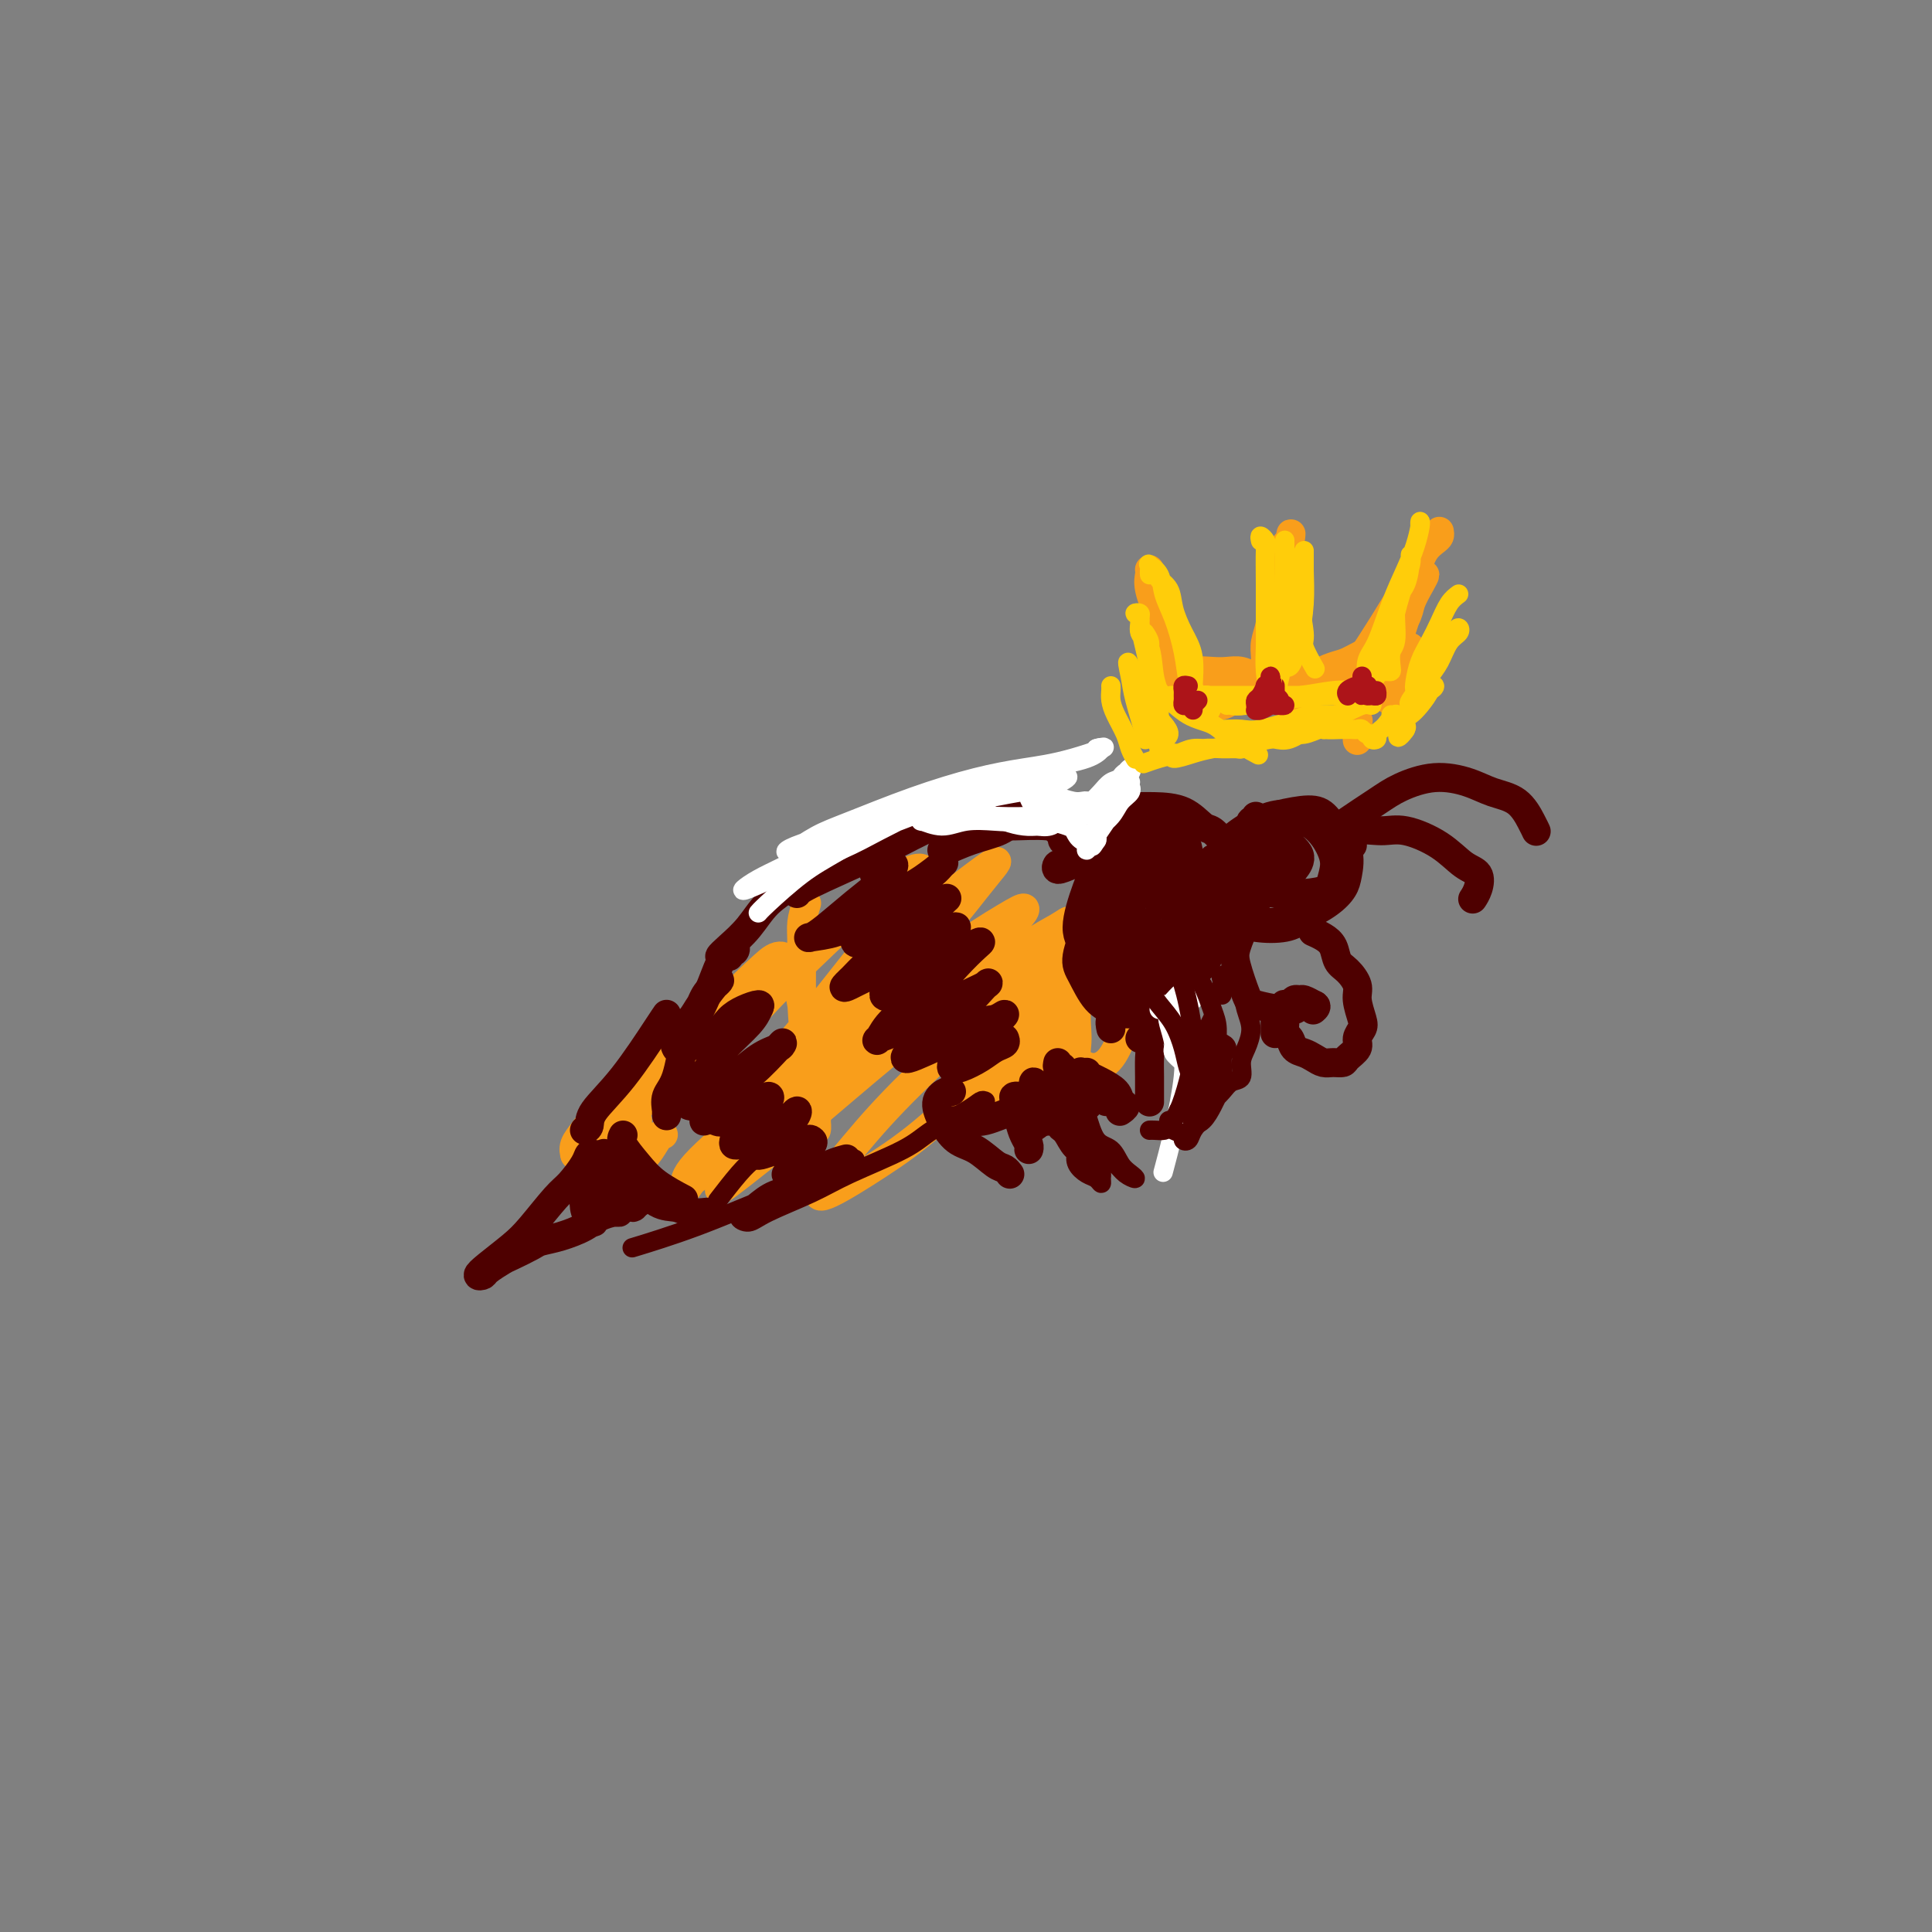 <svg viewBox='0 0 400 400' version='1.1' xmlns='http://www.w3.org/2000/svg' xmlns:xlink='http://www.w3.org/1999/xlink'><rect x="0" y="0" width="400" height="400" fill="#808080" stroke="none"/><g fill='none' stroke='#F99E1B' stroke-width='6' stroke-linecap='round' stroke-linejoin='round'><path d='M127,226c0.178,0.381 0.355,0.763 0,1c-0.355,0.237 -1.244,0.330 -2,1c-0.756,0.670 -1.379,1.917 -2,3c-0.621,1.083 -1.238,2.003 -2,3c-0.762,0.997 -1.668,2.071 -2,3c-0.332,0.929 -0.089,1.712 0,2c0.089,0.288 0.026,0.082 0,0c-0.026,-0.082 -0.013,-0.041 0,0'/><path d='M127,228c0.293,0.659 0.586,1.319 0,2c-0.586,0.681 -2.050,1.385 -3,2c-0.950,0.615 -1.385,1.143 -2,2c-0.615,0.857 -1.411,2.044 -2,3c-0.589,0.956 -0.971,1.681 -1,2c-0.029,0.319 0.297,0.233 1,0c0.703,-0.233 1.785,-0.613 3,-2c1.215,-1.387 2.563,-3.783 4,-5c1.437,-1.217 2.964,-1.256 4,-2c1.036,-0.744 1.580,-2.192 2,-3c0.420,-0.808 0.716,-0.974 1,-1c0.284,-0.026 0.557,0.090 0,1c-0.557,0.910 -1.944,2.616 -3,4c-1.056,1.384 -1.781,2.446 -3,4c-1.219,1.554 -2.933,3.599 -4,5c-1.067,1.401 -1.487,2.159 -2,3c-0.513,0.841 -1.117,1.763 -1,2c0.117,0.237 0.957,-0.213 2,-1c1.043,-0.787 2.290,-1.910 4,-3c1.710,-1.090 3.881,-2.147 5,-3c1.119,-0.853 1.184,-1.500 2,-2c0.816,-0.500 2.384,-0.851 3,-1c0.616,-0.149 0.280,-0.097 0,0c-0.280,0.097 -0.503,0.239 -1,1c-0.497,0.761 -1.266,2.140 -2,3c-0.734,0.860 -1.431,1.202 -2,2c-0.569,0.798 -1.009,2.054 -1,3c0.009,0.946 0.466,1.584 1,2c0.534,0.416 1.144,0.612 2,1c0.856,0.388 1.959,0.968 3,1c1.041,0.032 2.021,-0.484 3,-1'/><path d='M140,247c1.951,0.100 2.327,-1.148 3,-2c0.673,-0.852 1.643,-1.306 2,-2c0.357,-0.694 0.102,-1.627 0,-2c-0.102,-0.373 -0.051,-0.187 0,0'/><path d='M132,232c-0.720,0.068 -1.439,0.137 -2,0c-0.561,-0.137 -0.963,-0.479 -1,-1c-0.037,-0.521 0.290,-1.219 1,-2c0.710,-0.781 1.803,-1.644 3,-3c1.197,-1.356 2.499,-3.204 4,-5c1.501,-1.796 3.202,-3.540 4,-5c0.798,-1.460 0.694,-2.635 1,-3c0.306,-0.365 1.023,0.081 1,0c-0.023,-0.081 -0.787,-0.687 -1,0c-0.213,0.687 0.125,2.667 0,4c-0.125,1.333 -0.714,2.017 -1,3c-0.286,0.983 -0.269,2.264 0,3c0.269,0.736 0.790,0.925 1,1c0.210,0.075 0.108,0.035 0,0c-0.108,-0.035 -0.223,-0.065 0,-1c0.223,-0.935 0.783,-2.773 1,-4c0.217,-1.227 0.092,-1.841 0,-3c-0.092,-1.159 -0.152,-2.861 0,-4c0.152,-1.139 0.515,-1.714 1,-2c0.485,-0.286 1.090,-0.282 2,1c0.910,1.282 2.124,3.840 3,6c0.876,2.160 1.415,3.920 2,6c0.585,2.080 1.215,4.480 2,6c0.785,1.520 1.726,2.160 2,3c0.274,0.840 -0.119,1.880 0,2c0.119,0.120 0.748,-0.680 1,-1c0.252,-0.320 0.126,-0.160 0,0'/><path d='M167,187c-0.429,1.370 -0.858,2.740 -1,4c-0.142,1.260 0.004,2.411 0,5c-0.004,2.589 -0.159,6.617 0,11c0.159,4.383 0.631,9.122 1,12c0.369,2.878 0.635,3.896 1,6c0.365,2.104 0.828,5.294 1,7c0.172,1.706 0.054,1.929 0,2c-0.054,0.071 -0.044,-0.012 0,-1c0.044,-0.988 0.123,-2.883 0,-5c-0.123,-2.117 -0.446,-4.455 -1,-8c-0.554,-3.545 -1.338,-8.298 -2,-12c-0.662,-3.702 -1.201,-6.355 -2,-8c-0.799,-1.645 -1.857,-2.284 -3,-2c-1.143,0.284 -2.371,1.490 -4,3c-1.629,1.510 -3.660,3.325 -6,6c-2.340,2.675 -4.990,6.211 -7,9c-2.010,2.789 -3.380,4.831 -4,6c-0.620,1.169 -0.491,1.464 1,1c1.491,-0.464 4.345,-1.687 7,-4c2.655,-2.313 5.111,-5.718 9,-10c3.889,-4.282 9.211,-9.443 14,-14c4.789,-4.557 9.047,-8.511 12,-11c2.953,-2.489 4.602,-3.515 6,-4c1.398,-0.485 2.545,-0.431 2,1c-0.545,1.431 -2.781,4.238 -5,7c-2.219,2.762 -4.421,5.481 -8,10c-3.579,4.519 -8.537,10.840 -12,15c-3.463,4.160 -5.432,6.158 -8,9c-2.568,2.842 -5.734,6.526 -7,8c-1.266,1.474 -0.633,0.737 0,0'/><path d='M151,230c-5.431,7.495 -0.008,1.234 5,-4c5.008,-5.234 9.603,-9.439 15,-15c5.397,-5.561 11.597,-12.476 16,-17c4.403,-4.524 7.011,-6.656 10,-9c2.989,-2.344 6.360,-4.898 8,-6c1.640,-1.102 1.548,-0.751 1,0c-0.548,0.751 -1.552,1.901 -4,5c-2.448,3.099 -6.341,8.145 -12,14c-5.659,5.855 -13.083,12.518 -19,18c-5.917,5.482 -10.326,9.783 -15,14c-4.674,4.217 -9.613,8.349 -12,11c-2.387,2.651 -2.221,3.822 -2,4c0.221,0.178 0.495,-0.638 3,-3c2.505,-2.362 7.239,-6.270 14,-12c6.761,-5.730 15.550,-13.284 22,-19c6.450,-5.716 10.561,-9.596 15,-13c4.439,-3.404 9.205,-6.332 12,-8c2.795,-1.668 3.618,-2.075 4,-2c0.382,0.075 0.322,0.630 -1,2c-1.322,1.370 -3.904,3.553 -9,8c-5.096,4.447 -12.704,11.158 -18,16c-5.296,4.842 -8.280,7.814 -14,13c-5.720,5.186 -14.176,12.587 -18,16c-3.824,3.413 -3.016,2.840 -3,3c0.016,0.160 -0.761,1.053 2,-1c2.761,-2.053 9.058,-7.051 15,-12c5.942,-4.949 11.529,-9.848 19,-16c7.471,-6.152 16.827,-13.556 23,-18c6.173,-4.444 9.162,-5.927 11,-7c1.838,-1.073 2.525,-1.735 2,-1c-0.525,0.735 -2.263,2.868 -4,5'/><path d='M217,196c-1.359,1.966 -3.758,4.881 -9,10c-5.242,5.119 -13.327,12.441 -19,18c-5.673,5.559 -8.935,9.356 -12,13c-3.065,3.644 -5.935,7.136 -7,9c-1.065,1.864 -0.327,2.102 2,1c2.327,-1.102 6.242,-3.543 10,-6c3.758,-2.457 7.360,-4.930 13,-10c5.640,-5.070 13.320,-12.737 18,-18c4.680,-5.263 6.361,-8.121 8,-11c1.639,-2.879 3.235,-5.778 4,-7c0.765,-1.222 0.697,-0.767 -1,1c-1.697,1.767 -5.023,4.845 -8,8c-2.977,3.155 -5.604,6.386 -8,10c-2.396,3.614 -4.562,7.611 -6,10c-1.438,2.389 -2.148,3.172 -2,4c0.148,0.828 1.153,1.703 3,1c1.847,-0.703 4.535,-2.984 7,-5c2.465,-2.016 4.705,-3.767 7,-7c2.295,-3.233 4.644,-7.947 6,-11c1.356,-3.053 1.720,-4.445 2,-5c0.280,-0.555 0.475,-0.274 0,1c-0.475,1.274 -1.621,3.540 -2,6c-0.379,2.460 0.009,5.113 0,7c-0.009,1.887 -0.416,3.008 0,4c0.416,0.992 1.656,1.856 3,2c1.344,0.144 2.791,-0.431 4,-2c1.209,-1.569 2.180,-4.130 3,-6c0.820,-1.870 1.488,-3.048 2,-5c0.512,-1.952 0.869,-4.680 1,-6c0.131,-1.320 0.038,-1.234 0,-1c-0.038,0.234 -0.019,0.617 0,1'/><path d='M236,202c0.762,-2.298 -0.333,0.458 -1,2c-0.667,1.542 -0.905,1.869 -1,2c-0.095,0.131 -0.048,0.065 0,0'/><path d='M238,118c-0.013,-0.061 -0.026,-0.122 0,0c0.026,0.122 0.090,0.426 0,1c-0.090,0.574 -0.334,1.416 0,3c0.334,1.584 1.245,3.909 2,6c0.755,2.091 1.355,3.947 2,6c0.645,2.053 1.336,4.301 2,6c0.664,1.699 1.302,2.847 2,4c0.698,1.153 1.457,2.310 2,3c0.543,0.690 0.869,0.911 1,1c0.131,0.089 0.065,0.044 0,0'/><path d='M245,142c-0.098,0.331 -0.197,0.663 0,1c0.197,0.337 0.689,0.680 1,1c0.311,0.320 0.440,0.618 1,1c0.560,0.382 1.551,0.848 2,1c0.449,0.152 0.357,-0.011 1,0c0.643,0.011 2.022,0.196 3,0c0.978,-0.196 1.555,-0.771 2,-1c0.445,-0.229 0.759,-0.110 1,0c0.241,0.110 0.409,0.213 1,0c0.591,-0.213 1.604,-0.740 2,-1c0.396,-0.260 0.173,-0.252 0,0c-0.173,0.252 -0.298,0.747 0,1c0.298,0.253 1.020,0.264 1,0c-0.020,-0.264 -0.780,-0.802 -1,-1c-0.220,-0.198 0.102,-0.057 0,0c-0.102,0.057 -0.627,0.029 -1,0c-0.373,-0.029 -0.595,-0.059 -1,0c-0.405,0.059 -0.994,0.208 -2,0c-1.006,-0.208 -2.430,-0.774 -3,-1c-0.570,-0.226 -0.285,-0.113 0,0'/><path d='M245,141c-0.258,0.121 -0.515,0.243 -1,0c-0.485,-0.243 -1.197,-0.849 -1,-1c0.197,-0.151 1.302,0.155 2,0c0.698,-0.155 0.990,-0.770 2,-1c1.010,-0.230 2.737,-0.077 4,0c1.263,0.077 2.063,0.076 3,0c0.937,-0.076 2.011,-0.228 3,0c0.989,0.228 1.894,0.834 2,1c0.106,0.166 -0.585,-0.110 -1,0c-0.415,0.110 -0.554,0.604 -1,1c-0.446,0.396 -1.199,0.692 -2,1c-0.801,0.308 -1.648,0.629 -2,1c-0.352,0.371 -0.208,0.794 0,1c0.208,0.206 0.480,0.195 1,0c0.520,-0.195 1.287,-0.573 2,-1c0.713,-0.427 1.373,-0.903 2,-1c0.627,-0.097 1.222,0.185 2,0c0.778,-0.185 1.739,-0.838 2,-1c0.261,-0.162 -0.179,0.168 0,0c0.179,-0.168 0.976,-0.832 1,-1c0.024,-0.168 -0.725,0.160 -1,0c-0.275,-0.160 -0.074,-0.808 0,-1c0.074,-0.192 0.023,0.072 0,0c-0.023,-0.072 -0.019,-0.479 0,-1c0.019,-0.521 0.051,-1.157 0,-2c-0.051,-0.843 -0.186,-1.892 0,-3c0.186,-1.108 0.694,-2.275 1,-4c0.306,-1.725 0.412,-4.009 1,-6c0.588,-1.991 1.658,-3.690 2,-5c0.342,-1.310 -0.045,-2.231 0,-3c0.045,-0.769 0.523,-1.384 1,-2'/><path d='M267,113c0.603,-4.388 0.109,-1.859 0,-1c-0.109,0.859 0.167,0.049 0,0c-0.167,-0.049 -0.777,0.662 -1,1c-0.223,0.338 -0.060,0.303 0,1c0.060,0.697 0.016,2.128 0,3c-0.016,0.872 -0.005,1.186 0,2c0.005,0.814 0.004,2.128 0,4c-0.004,1.872 -0.011,4.302 0,6c0.011,1.698 0.040,2.664 0,4c-0.040,1.336 -0.151,3.040 0,4c0.151,0.960 0.562,1.174 1,2c0.438,0.826 0.902,2.264 1,3c0.098,0.736 -0.170,0.772 0,1c0.170,0.228 0.777,0.649 1,1c0.223,0.351 0.060,0.633 0,1c-0.060,0.367 -0.017,0.819 0,1c0.017,0.181 0.009,0.090 0,0'/><path d='M266,143c-0.528,-0.034 -1.055,-0.067 -1,0c0.055,0.067 0.693,0.235 1,0c0.307,-0.235 0.283,-0.874 1,-1c0.717,-0.126 2.175,0.261 3,0c0.825,-0.261 1.015,-1.171 2,-2c0.985,-0.829 2.763,-1.577 4,-2c1.237,-0.423 1.932,-0.520 3,-1c1.068,-0.480 2.511,-1.341 4,-2c1.489,-0.659 3.026,-1.115 4,-2c0.974,-0.885 1.385,-2.198 2,-3c0.615,-0.802 1.433,-1.091 2,-2c0.567,-0.909 0.883,-2.437 1,-3c0.117,-0.563 0.033,-0.161 0,0c-0.033,0.161 -0.017,0.080 0,0'/><path d='M298,110c0.063,0.349 0.125,0.697 0,1c-0.125,0.303 -0.438,0.559 -1,1c-0.562,0.441 -1.371,1.067 -2,2c-0.629,0.933 -1.076,2.173 -2,4c-0.924,1.827 -2.326,4.240 -4,7c-1.674,2.760 -3.620,5.867 -5,8c-1.380,2.133 -2.193,3.294 -3,5c-0.807,1.706 -1.609,3.958 -2,5c-0.391,1.042 -0.372,0.875 0,1c0.372,0.125 1.097,0.544 2,0c0.903,-0.544 1.986,-2.050 3,-3c1.014,-0.950 1.961,-1.345 3,-3c1.039,-1.655 2.171,-4.571 3,-7c0.829,-2.429 1.354,-4.371 2,-6c0.646,-1.629 1.412,-2.946 2,-4c0.588,-1.054 0.999,-1.847 1,-2c0.001,-0.153 -0.406,0.332 -1,1c-0.594,0.668 -1.375,1.517 -2,3c-0.625,1.483 -1.093,3.599 -2,6c-0.907,2.401 -2.251,5.087 -3,7c-0.749,1.913 -0.902,3.053 -1,4c-0.098,0.947 -0.142,1.703 0,2c0.142,0.297 0.469,0.137 1,0c0.531,-0.137 1.268,-0.251 2,-1c0.732,-0.749 1.461,-2.131 2,-3c0.539,-0.869 0.888,-1.223 1,-2c0.112,-0.777 -0.011,-1.977 0,-2c0.011,-0.023 0.158,1.132 0,2c-0.158,0.868 -0.620,1.449 -1,2c-0.380,0.551 -0.679,1.071 -1,2c-0.321,0.929 -0.663,2.265 -1,3c-0.337,0.735 -0.668,0.867 -1,1'/><path d='M288,144c-0.667,1.667 -0.333,0.833 0,0'/><path d='M280,146c-0.362,0.338 -0.724,0.676 -1,1c-0.276,0.324 -0.466,0.633 0,1c0.466,0.367 1.589,0.792 2,1c0.411,0.208 0.110,0.200 0,1c-0.110,0.800 -0.030,2.408 0,3c0.030,0.592 0.008,0.169 0,0c-0.008,-0.169 -0.004,-0.085 0,0'/></g>
<g fill='none' stroke='#4E0000' stroke-width='6' stroke-linecap='round' stroke-linejoin='round'><path d='M260,169c0.122,0.457 0.244,0.915 0,1c-0.244,0.085 -0.855,-0.201 -1,0c-0.145,0.201 0.175,0.891 0,2c-0.175,1.109 -0.845,2.638 -1,4c-0.155,1.362 0.207,2.559 1,4c0.793,1.441 2.018,3.127 3,4c0.982,0.873 1.721,0.934 3,1c1.279,0.066 3.097,0.139 5,0c1.903,-0.139 3.893,-0.488 5,-1c1.107,-0.512 1.333,-1.187 2,-2c0.667,-0.813 1.774,-1.762 2,-3c0.226,-1.238 -0.428,-2.763 -1,-4c-0.572,-1.237 -1.062,-2.185 -2,-3c-0.938,-0.815 -2.326,-1.495 -4,-2c-1.674,-0.505 -3.635,-0.834 -6,0c-2.365,0.834 -5.134,2.833 -7,4c-1.866,1.167 -2.830,1.504 -4,3c-1.170,1.496 -2.545,4.151 -3,6c-0.455,1.849 0.010,2.893 1,4c0.990,1.107 2.507,2.277 4,3c1.493,0.723 2.964,0.999 5,1c2.036,0.001 4.639,-0.273 7,-1c2.361,-0.727 4.480,-1.906 6,-3c1.520,-1.094 2.442,-2.104 3,-3c0.558,-0.896 0.753,-1.677 1,-3c0.247,-1.323 0.546,-3.187 0,-5c-0.546,-1.813 -1.936,-3.574 -3,-5c-1.064,-1.426 -1.801,-2.516 -3,-3c-1.199,-0.484 -2.861,-0.361 -5,0c-2.139,0.361 -4.754,0.960 -7,2c-2.246,1.040 -4.123,2.520 -6,4'/><path d='M255,174c-3.144,1.482 -2.004,2.188 -2,4c0.004,1.812 -1.130,4.730 -1,7c0.130,2.270 1.522,3.894 3,5c1.478,1.106 3.040,1.696 5,2c1.960,0.304 4.317,0.323 6,0c1.683,-0.323 2.692,-0.989 4,-2c1.308,-1.011 2.913,-2.369 4,-4c1.087,-1.631 1.654,-3.535 2,-5c0.346,-1.465 0.470,-2.489 0,-4c-0.470,-1.511 -1.534,-3.507 -3,-5c-1.466,-1.493 -3.332,-2.484 -5,-3c-1.668,-0.516 -3.136,-0.559 -5,0c-1.864,0.559 -4.122,1.718 -6,3c-1.878,1.282 -3.375,2.686 -4,4c-0.625,1.314 -0.378,2.538 0,4c0.378,1.462 0.888,3.161 2,4c1.112,0.839 2.826,0.819 4,1c1.174,0.181 1.807,0.564 3,0c1.193,-0.564 2.945,-2.075 4,-3c1.055,-0.925 1.411,-1.265 2,-2c0.589,-0.735 1.409,-1.867 1,-3c-0.409,-1.133 -2.047,-2.269 -3,-3c-0.953,-0.731 -1.223,-1.058 -2,-1c-0.777,0.058 -2.062,0.502 -3,1c-0.938,0.498 -1.527,1.049 -2,2c-0.473,0.951 -0.828,2.302 -1,3c-0.172,0.698 -0.159,0.742 0,1c0.159,0.258 0.465,0.729 1,1c0.535,0.271 1.298,0.342 2,0c0.702,-0.342 1.343,-1.098 2,-2c0.657,-0.902 1.328,-1.951 2,-3'/><path d='M265,176c0.632,-1.155 0.211,-1.542 0,-2c-0.211,-0.458 -0.211,-0.986 -1,-1c-0.789,-0.014 -2.365,0.487 -3,1c-0.635,0.513 -0.328,1.037 -1,2c-0.672,0.963 -2.324,2.363 -3,3c-0.676,0.637 -0.377,0.511 -1,1c-0.623,0.489 -2.168,1.593 -3,2c-0.832,0.407 -0.952,0.116 -1,0c-0.048,-0.116 -0.024,-0.058 0,0'/><path d='M233,172c-0.277,-0.333 -0.554,-0.665 -1,-1c-0.446,-0.335 -1.061,-0.671 -2,-1c-0.939,-0.329 -2.201,-0.649 -3,-1c-0.799,-0.351 -1.133,-0.732 -2,-1c-0.867,-0.268 -2.267,-0.423 -3,0c-0.733,0.423 -0.800,1.425 -1,2c-0.200,0.575 -0.532,0.724 -1,1c-0.468,0.276 -1.071,0.677 -1,1c0.071,0.323 0.818,0.566 1,1c0.182,0.434 -0.200,1.058 0,1c0.200,-0.058 0.981,-0.799 1,-1c0.019,-0.201 -0.726,0.138 -1,0c-0.274,-0.138 -0.078,-0.754 0,-1c0.078,-0.246 0.039,-0.123 0,0'/><path d='M222,172c1.080,-0.031 2.161,-0.062 3,0c0.839,0.062 1.438,0.216 3,0c1.562,-0.216 4.088,-0.801 6,-1c1.912,-0.199 3.208,-0.012 4,0c0.792,0.012 1.078,-0.150 1,0c-0.078,0.150 -0.521,0.612 -1,1c-0.479,0.388 -0.993,0.701 -2,1c-1.007,0.299 -2.507,0.582 -4,1c-1.493,0.418 -2.980,0.971 -5,2c-2.020,1.029 -4.574,2.536 -6,3c-1.426,0.464 -1.726,-0.113 -2,0c-0.274,0.113 -0.524,0.916 0,1c0.524,0.084 1.820,-0.553 3,-1c1.180,-0.447 2.243,-0.705 4,-1c1.757,-0.295 4.206,-0.626 6,-1c1.794,-0.374 2.931,-0.792 4,-1c1.069,-0.208 2.068,-0.207 2,0c-0.068,0.207 -1.205,0.619 -2,1c-0.795,0.381 -1.248,0.730 -2,1c-0.752,0.270 -1.804,0.461 -3,1c-1.196,0.539 -2.537,1.426 -3,2c-0.463,0.574 -0.047,0.833 0,1c0.047,0.167 -0.276,0.241 0,0c0.276,-0.241 1.151,-0.796 2,-1c0.849,-0.204 1.671,-0.058 2,0c0.329,0.058 0.164,0.029 0,0'/><path d='M236,180c0.042,0.245 0.085,0.490 0,1c-0.085,0.510 -0.296,1.286 -1,2c-0.704,0.714 -1.900,1.365 -3,2c-1.100,0.635 -2.105,1.252 -3,2c-0.895,0.748 -1.679,1.626 -2,2c-0.321,0.374 -0.179,0.245 0,0c0.179,-0.245 0.394,-0.604 1,-1c0.606,-0.396 1.602,-0.827 2,-1c0.398,-0.173 0.199,-0.086 0,0'/><path d='M235,185c0.372,0.048 0.745,0.095 1,0c0.255,-0.095 0.394,-0.333 0,0c-0.394,0.333 -1.320,1.238 -2,2c-0.680,0.762 -1.112,1.382 -2,2c-0.888,0.618 -2.230,1.234 -3,2c-0.770,0.766 -0.966,1.683 -1,2c-0.034,0.317 0.094,0.033 0,0c-0.094,-0.033 -0.410,0.183 0,0c0.410,-0.183 1.546,-0.767 2,-1c0.454,-0.233 0.227,-0.117 0,0'/><path d='M235,191c0.405,0.054 0.811,0.108 1,0c0.189,-0.108 0.163,-0.379 0,0c-0.163,0.379 -0.463,1.406 -1,2c-0.537,0.594 -1.310,0.754 -2,1c-0.690,0.246 -1.295,0.577 -1,1c0.295,0.423 1.491,0.936 2,1c0.509,0.064 0.332,-0.323 1,-1c0.668,-0.677 2.180,-1.644 3,-2c0.820,-0.356 0.949,-0.102 1,0c0.051,0.102 0.026,0.051 0,0'/><path d='M243,192c-0.330,0.363 -0.661,0.725 -1,1c-0.339,0.275 -0.687,0.462 -1,1c-0.313,0.538 -0.592,1.425 -1,2c-0.408,0.575 -0.946,0.837 -1,1c-0.054,0.163 0.375,0.228 1,0c0.625,-0.228 1.446,-0.749 2,-1c0.554,-0.251 0.840,-0.231 1,0c0.160,0.231 0.193,0.675 0,1c-0.193,0.325 -0.612,0.532 -1,1c-0.388,0.468 -0.745,1.197 -1,2c-0.255,0.803 -0.409,1.679 -1,2c-0.591,0.321 -1.621,0.086 -2,0c-0.379,-0.086 -0.108,-0.025 0,0c0.108,0.025 0.054,0.012 0,0'/><path d='M181,181c0.912,0.069 1.824,0.139 2,0c0.176,-0.139 -0.383,-0.486 0,-1c0.383,-0.514 1.708,-1.197 2,-1c0.292,0.197 -0.450,1.272 -1,2c-0.550,0.728 -0.908,1.110 -2,2c-1.092,0.890 -2.918,2.289 -5,4c-2.082,1.711 -4.420,3.734 -6,5c-1.580,1.266 -2.401,1.777 -3,2c-0.599,0.223 -0.976,0.160 0,0c0.976,-0.160 3.306,-0.418 5,-1c1.694,-0.582 2.752,-1.488 5,-3c2.248,-1.512 5.685,-3.630 8,-5c2.315,-1.370 3.510,-1.992 5,-3c1.490,-1.008 3.277,-2.401 4,-3c0.723,-0.599 0.381,-0.404 0,0c-0.381,0.404 -0.801,1.015 -2,2c-1.199,0.985 -3.178,2.342 -5,4c-1.822,1.658 -3.487,3.616 -5,5c-1.513,1.384 -2.874,2.194 -4,3c-1.126,0.806 -2.015,1.607 -2,2c0.015,0.393 0.936,0.378 2,0c1.064,-0.378 2.270,-1.120 4,-2c1.730,-0.880 3.983,-1.897 6,-3c2.017,-1.103 3.799,-2.292 5,-3c1.201,-0.708 1.823,-0.934 2,-1c0.177,-0.066 -0.091,0.029 -1,1c-0.909,0.971 -2.460,2.817 -4,4c-1.540,1.183 -3.068,1.703 -5,3c-1.932,1.297 -4.266,3.371 -6,5c-1.734,1.629 -2.867,2.815 -4,4'/><path d='M176,203c-2.371,2.111 -0.799,1.387 0,1c0.799,-0.387 0.826,-0.437 2,-1c1.174,-0.563 3.497,-1.639 6,-3c2.503,-1.361 5.188,-3.007 7,-4c1.812,-0.993 2.751,-1.333 4,-2c1.249,-0.667 2.809,-1.663 3,-2c0.191,-0.337 -0.988,-0.017 -2,1c-1.012,1.017 -1.859,2.729 -3,4c-1.141,1.271 -2.577,2.101 -4,3c-1.423,0.899 -2.833,1.865 -4,3c-1.167,1.135 -2.089,2.437 -2,3c0.089,0.563 1.191,0.385 2,0c0.809,-0.385 1.326,-0.978 3,-2c1.674,-1.022 4.504,-2.474 7,-4c2.496,-1.526 4.656,-3.126 6,-4c1.344,-0.874 1.871,-1.022 2,-1c0.129,0.022 -0.140,0.213 -1,1c-0.860,0.787 -2.311,2.170 -4,4c-1.689,1.830 -3.618,4.108 -6,6c-2.382,1.892 -5.218,3.398 -7,5c-1.782,1.602 -2.508,3.299 -3,4c-0.492,0.701 -0.748,0.406 0,0c0.748,-0.406 2.501,-0.921 5,-2c2.499,-1.079 5.744,-2.721 8,-4c2.256,-1.279 3.522,-2.196 5,-3c1.478,-0.804 3.167,-1.494 4,-2c0.833,-0.506 0.809,-0.826 0,0c-0.809,0.826 -2.402,2.799 -4,4c-1.598,1.201 -3.199,1.631 -5,3c-1.801,1.369 -3.800,3.677 -5,5c-1.200,1.323 -1.600,1.662 -2,2'/><path d='M188,218c-1.939,2.225 1.212,0.787 3,0c1.788,-0.787 2.213,-0.925 4,-2c1.787,-1.075 4.936,-3.088 7,-4c2.064,-0.912 3.044,-0.722 4,-1c0.956,-0.278 1.887,-1.024 2,-1c0.113,0.024 -0.592,0.817 -2,2c-1.408,1.183 -3.517,2.756 -5,4c-1.483,1.244 -2.339,2.158 -3,3c-0.661,0.842 -1.126,1.610 -1,2c0.126,0.390 0.843,0.402 2,0c1.157,-0.402 2.755,-1.218 4,-2c1.245,-0.782 2.138,-1.529 3,-2c0.862,-0.471 1.694,-0.665 2,-1c0.306,-0.335 0.088,-0.810 0,-1c-0.088,-0.190 -0.044,-0.095 0,0'/><path d='M141,213c1.093,-0.867 2.187,-1.735 3,-3c0.813,-1.265 1.346,-2.929 2,-4c0.654,-1.071 1.428,-1.551 2,-2c0.572,-0.449 0.941,-0.868 1,-1c0.059,-0.132 -0.190,0.021 -1,1c-0.810,0.979 -2.179,2.784 -3,4c-0.821,1.216 -1.093,1.845 -2,3c-0.907,1.155 -2.447,2.837 -3,4c-0.553,1.163 -0.118,1.808 0,2c0.118,0.192 -0.079,-0.071 0,0c0.079,0.071 0.435,0.474 2,0c1.565,-0.474 4.340,-1.824 6,-3c1.660,-1.176 2.207,-2.178 3,-3c0.793,-0.822 1.833,-1.463 3,-2c1.167,-0.537 2.462,-0.970 3,-1c0.538,-0.030 0.320,0.341 0,1c-0.320,0.659 -0.741,1.605 -2,3c-1.259,1.395 -3.355,3.239 -5,5c-1.645,1.761 -2.840,3.437 -4,5c-1.160,1.563 -2.287,3.011 -3,4c-0.713,0.989 -1.013,1.520 -1,2c0.013,0.480 0.340,0.910 1,1c0.660,0.090 1.655,-0.162 3,-1c1.345,-0.838 3.040,-2.264 5,-4c1.960,-1.736 4.184,-3.783 6,-5c1.816,-1.217 3.225,-1.604 4,-2c0.775,-0.396 0.918,-0.799 1,-1c0.082,-0.201 0.105,-0.198 -1,1c-1.105,1.198 -3.336,3.592 -5,5c-1.664,1.408 -2.761,1.831 -4,3c-1.239,1.169 -2.619,3.085 -4,5'/><path d='M148,230c-2.567,2.476 -2.486,2.167 -2,2c0.486,-0.167 1.377,-0.193 2,0c0.623,0.193 0.978,0.603 2,0c1.022,-0.603 2.710,-2.219 4,-3c1.290,-0.781 2.181,-0.725 3,-1c0.819,-0.275 1.564,-0.880 2,-1c0.436,-0.120 0.561,0.245 0,1c-0.561,0.755 -1.807,1.901 -3,3c-1.193,1.099 -2.332,2.150 -3,3c-0.668,0.850 -0.866,1.499 -1,2c-0.134,0.501 -0.206,0.855 0,1c0.206,0.145 0.690,0.082 1,0c0.310,-0.082 0.446,-0.184 2,-1c1.554,-0.816 4.526,-2.347 6,-3c1.474,-0.653 1.451,-0.428 2,-1c0.549,-0.572 1.670,-1.939 2,-2c0.330,-0.061 -0.131,1.186 -1,2c-0.869,0.814 -2.147,1.196 -3,2c-0.853,0.804 -1.282,2.031 -2,3c-0.718,0.969 -1.727,1.682 -2,2c-0.273,0.318 0.189,0.242 1,0c0.811,-0.242 1.971,-0.651 3,-1c1.029,-0.349 1.925,-0.637 3,-1c1.075,-0.363 2.327,-0.799 3,-1c0.673,-0.201 0.765,-0.165 1,0c0.235,0.165 0.611,0.461 0,1c-0.611,0.539 -2.211,1.321 -3,2c-0.789,0.679 -0.768,1.254 -1,2c-0.232,0.746 -0.716,1.662 -1,2c-0.284,0.338 -0.367,0.096 0,0c0.367,-0.096 1.183,-0.048 2,0'/><path d='M165,243c0.175,1.188 1.614,0.659 3,0c1.386,-0.659 2.719,-1.447 4,-2c1.281,-0.553 2.509,-0.872 3,-1c0.491,-0.128 0.246,-0.064 0,0'/><path d='M230,213c-0.161,-0.735 -0.323,-1.470 0,-2c0.323,-0.530 1.130,-0.854 2,-1c0.870,-0.146 1.802,-0.114 3,0c1.198,0.114 2.661,0.311 4,1c1.339,0.689 2.555,1.870 4,3c1.445,1.130 3.119,2.210 4,3c0.881,0.790 0.968,1.290 1,2c0.032,0.710 0.009,1.632 0,2c-0.009,0.368 -0.005,0.184 0,0'/><path d='M225,222c-0.372,0.026 -0.744,0.051 -1,0c-0.256,-0.051 -0.395,-0.179 0,0c0.395,0.179 1.326,0.663 2,1c0.674,0.337 1.091,0.525 2,1c0.909,0.475 2.310,1.238 3,2c0.690,0.762 0.670,1.524 1,2c0.330,0.476 1.012,0.667 1,1c-0.012,0.333 -0.718,0.810 -1,1c-0.282,0.190 -0.141,0.095 0,0'/><path d='M219,220c-0.095,0.483 -0.190,0.967 0,1c0.190,0.033 0.665,-0.384 1,0c0.335,0.384 0.531,1.570 1,2c0.469,0.430 1.210,0.103 2,1c0.790,0.897 1.629,3.019 2,4c0.371,0.981 0.276,0.820 0,1c-0.276,0.180 -0.732,0.701 -1,1c-0.268,0.299 -0.349,0.377 -1,0c-0.651,-0.377 -1.873,-1.208 -3,-2c-1.127,-0.792 -2.159,-1.545 -3,-2c-0.841,-0.455 -1.490,-0.613 -2,-1c-0.510,-0.387 -0.880,-1.002 -1,-1c-0.120,0.002 0.011,0.621 0,1c-0.011,0.379 -0.164,0.518 0,1c0.164,0.482 0.643,1.308 1,2c0.357,0.692 0.590,1.252 1,2c0.410,0.748 0.998,1.686 1,2c0.002,0.314 -0.580,0.003 -1,0c-0.420,-0.003 -0.676,0.300 -1,0c-0.324,-0.300 -0.714,-1.204 -1,-2c-0.286,-0.796 -0.466,-1.483 -1,-2c-0.534,-0.517 -1.422,-0.865 -2,-1c-0.578,-0.135 -0.845,-0.058 -1,0c-0.155,0.058 -0.199,0.096 0,1c0.199,0.904 0.642,2.673 1,4c0.358,1.327 0.632,2.212 1,3c0.368,0.788 0.831,1.479 1,2c0.169,0.521 0.046,0.871 0,1c-0.046,0.129 -0.013,0.037 0,0c0.013,-0.037 0.007,-0.018 0,0'/><path d='M197,226c-0.184,-0.135 -0.367,-0.270 -1,0c-0.633,0.270 -1.715,0.944 -2,2c-0.285,1.056 0.228,2.492 1,4c0.772,1.508 1.804,3.087 3,4c1.196,0.913 2.555,1.159 4,2c1.445,0.841 2.975,2.277 4,3c1.025,0.723 1.545,0.733 2,1c0.455,0.267 0.844,0.791 1,1c0.156,0.209 0.078,0.105 0,0'/><path d='M196,232c0.697,0.017 1.394,0.035 2,0c0.606,-0.035 1.119,-0.122 2,0c0.881,0.122 2.128,0.451 4,0c1.872,-0.451 4.367,-1.684 6,-2c1.633,-0.316 2.404,0.285 4,0c1.596,-0.285 4.018,-1.456 5,-2c0.982,-0.544 0.526,-0.462 0,0c-0.526,0.462 -1.120,1.302 -2,2c-0.880,0.698 -2.045,1.253 -3,2c-0.955,0.747 -1.698,1.685 -2,2c-0.302,0.315 -0.161,0.007 0,0c0.161,-0.007 0.342,0.287 1,0c0.658,-0.287 1.793,-1.154 3,-2c1.207,-0.846 2.488,-1.670 3,-2c0.512,-0.330 0.256,-0.165 0,0'/><path d='M224,227c0.247,0.220 0.493,0.440 1,0c0.507,-0.440 1.274,-1.540 2,-2c0.726,-0.460 1.410,-0.281 2,0c0.590,0.281 1.086,0.664 1,1c-0.086,0.336 -0.755,0.626 -1,1c-0.245,0.374 -0.066,0.832 0,1c0.066,0.168 0.018,0.045 0,0c-0.018,-0.045 -0.005,-0.013 0,0c0.005,0.013 0.003,0.006 0,0'/><path d='M236,215c0.309,-0.193 0.619,-0.386 1,0c0.381,0.386 0.834,1.351 1,2c0.166,0.649 0.044,0.983 0,2c-0.044,1.017 -0.012,2.716 0,4c0.012,1.284 0.003,2.153 0,3c-0.003,0.847 -0.001,1.670 0,2c0.001,0.330 0.000,0.165 0,0'/><path d='M122,239c0.395,-0.008 0.790,-0.017 1,0c0.210,0.017 0.235,0.059 0,0c-0.235,-0.059 -0.730,-0.221 -1,0c-0.270,0.221 -0.314,0.823 -1,2c-0.686,1.177 -2.015,2.927 -3,4c-0.985,1.073 -1.628,1.468 -3,3c-1.372,1.532 -3.474,4.201 -5,6c-1.526,1.799 -2.474,2.729 -4,4c-1.526,1.271 -3.628,2.884 -5,4c-1.372,1.116 -2.014,1.737 -2,2c0.014,0.263 0.683,0.169 1,0c0.317,-0.169 0.282,-0.413 1,-1c0.718,-0.587 2.189,-1.519 3,-2c0.811,-0.481 0.962,-0.513 2,-1c1.038,-0.487 2.962,-1.429 4,-2c1.038,-0.571 1.188,-0.770 2,-1c0.812,-0.230 2.284,-0.493 4,-1c1.716,-0.507 3.676,-1.260 5,-2c1.324,-0.740 2.011,-1.466 3,-2c0.989,-0.534 2.280,-0.875 3,-1c0.720,-0.125 0.870,-0.033 1,0c0.130,0.033 0.241,0.009 0,0c-0.241,-0.009 -0.835,-0.002 -1,0c-0.165,0.002 0.100,0.001 0,0c-0.100,-0.001 -0.565,-0.000 -1,0c-0.435,0.000 -0.838,0.000 -1,0c-0.162,-0.000 -0.081,-0.000 0,0'/><path d='M125,251c3.861,-2.125 0.514,-0.937 -1,-1c-1.514,-0.063 -1.194,-1.378 -1,-2c0.194,-0.622 0.262,-0.552 0,-1c-0.262,-0.448 -0.855,-1.415 -1,-2c-0.145,-0.585 0.156,-0.789 0,-1c-0.156,-0.211 -0.771,-0.431 -1,0c-0.229,0.431 -0.072,1.512 0,2c0.072,0.488 0.058,0.384 0,1c-0.058,0.616 -0.159,1.952 0,3c0.159,1.048 0.579,1.810 1,2c0.421,0.190 0.845,-0.190 1,0c0.155,0.190 0.043,0.949 0,1c-0.043,0.051 -0.015,-0.606 0,-1c0.015,-0.394 0.017,-0.526 0,-1c-0.017,-0.474 -0.053,-1.290 0,-2c0.053,-0.710 0.195,-1.312 0,-2c-0.195,-0.688 -0.727,-1.461 -1,-2c-0.273,-0.539 -0.288,-0.844 0,-1c0.288,-0.156 0.879,-0.162 1,0c0.121,0.162 -0.228,0.493 0,1c0.228,0.507 1.031,1.189 2,2c0.969,0.811 2.103,1.749 3,2c0.897,0.251 1.558,-0.187 2,0c0.442,0.187 0.665,0.999 1,1c0.335,0.001 0.783,-0.809 1,-1c0.217,-0.191 0.202,0.238 0,0c-0.202,-0.238 -0.593,-1.141 -1,-2c-0.407,-0.859 -0.831,-1.674 -1,-2c-0.169,-0.326 -0.085,-0.163 0,0'/><path d='M125,239c0.037,-0.174 0.074,-0.348 0,0c-0.074,0.348 -0.259,1.216 0,2c0.259,0.784 0.964,1.482 2,2c1.036,0.518 2.404,0.857 4,2c1.596,1.143 3.419,3.091 5,4c1.581,0.909 2.919,0.780 4,1c1.081,0.220 1.907,0.790 3,1c1.093,0.210 2.455,0.060 3,0c0.545,-0.060 0.272,-0.030 0,0'/><path d='M129,235c-0.258,0.490 -0.517,0.979 0,2c0.517,1.021 1.809,2.573 3,4c1.191,1.427 2.282,2.730 4,4c1.718,1.270 4.062,2.506 5,3c0.938,0.494 0.469,0.247 0,0'/><path d='M121,234c0.439,-0.221 0.878,-0.441 1,-1c0.122,-0.559 -0.072,-1.456 1,-3c1.072,-1.544 3.411,-3.733 6,-7c2.589,-3.267 5.428,-7.610 7,-10c1.572,-2.390 1.878,-2.826 2,-3c0.122,-0.174 0.061,-0.087 0,0'/><path d='M215,161c-0.610,-0.097 -1.220,-0.193 -2,0c-0.780,0.193 -1.730,0.676 -3,1c-1.270,0.324 -2.860,0.490 -5,1c-2.140,0.510 -4.831,1.363 -9,3c-4.169,1.637 -9.815,4.056 -14,6c-4.185,1.944 -6.910,3.413 -8,4c-1.090,0.587 -0.545,0.294 0,0'/><path d='M232,176c0.792,-0.213 1.583,-0.426 2,0c0.417,0.426 0.459,1.491 1,2c0.541,0.509 1.582,0.461 3,1c1.418,0.539 3.214,1.665 4,2c0.786,0.335 0.560,-0.119 1,0c0.440,0.119 1.544,0.813 2,1c0.456,0.187 0.264,-0.131 0,0c-0.264,0.131 -0.599,0.711 -1,1c-0.401,0.289 -0.866,0.288 -2,0c-1.134,-0.288 -2.937,-0.862 -4,-1c-1.063,-0.138 -1.387,0.158 -2,0c-0.613,-0.158 -1.516,-0.772 -2,-1c-0.484,-0.228 -0.549,-0.071 0,0c0.549,0.071 1.713,0.055 3,0c1.287,-0.055 2.697,-0.151 4,0c1.303,0.151 2.497,0.548 4,1c1.503,0.452 3.313,0.958 4,1c0.687,0.042 0.251,-0.379 0,0c-0.251,0.379 -0.319,1.560 -1,2c-0.681,0.440 -1.977,0.141 -3,0c-1.023,-0.141 -1.774,-0.125 -3,0c-1.226,0.125 -2.926,0.357 -4,0c-1.074,-0.357 -1.522,-1.303 -2,-2c-0.478,-0.697 -0.988,-1.144 -1,-2c-0.012,-0.856 0.473,-2.122 1,-3c0.527,-0.878 1.098,-1.369 2,-2c0.902,-0.631 2.137,-1.404 3,-2c0.863,-0.596 1.355,-1.015 2,-1c0.645,0.015 1.443,0.466 2,1c0.557,0.534 0.873,1.153 1,2c0.127,0.847 0.063,1.924 0,3'/><path d='M246,179c-0.014,1.273 -0.548,1.957 -1,3c-0.452,1.043 -0.823,2.446 -1,3c-0.177,0.554 -0.159,0.260 0,0c0.159,-0.260 0.459,-0.487 1,-1c0.541,-0.513 1.321,-1.312 2,-2c0.679,-0.688 1.255,-1.264 2,-2c0.745,-0.736 1.658,-1.631 2,-2c0.342,-0.369 0.114,-0.212 0,0c-0.114,0.212 -0.112,0.481 -1,1c-0.888,0.519 -2.666,1.290 -4,2c-1.334,0.710 -2.224,1.359 -3,2c-0.776,0.641 -1.438,1.273 -2,2c-0.562,0.727 -1.022,1.550 -1,2c0.022,0.450 0.528,0.529 1,0c0.472,-0.529 0.910,-1.666 2,-2c1.090,-0.334 2.832,0.136 4,0c1.168,-0.136 1.760,-0.877 2,-1c0.240,-0.123 0.127,0.374 0,1c-0.127,0.626 -0.266,1.383 -1,2c-0.734,0.617 -2.061,1.094 -3,2c-0.939,0.906 -1.489,2.239 -2,3c-0.511,0.761 -0.981,0.949 -1,1c-0.019,0.051 0.414,-0.035 1,0c0.586,0.035 1.327,0.190 2,0c0.673,-0.190 1.279,-0.725 2,-1c0.721,-0.275 1.559,-0.291 2,0c0.441,0.291 0.486,0.890 0,1c-0.486,0.110 -1.501,-0.270 -2,0c-0.499,0.270 -0.480,1.188 -1,2c-0.520,0.812 -1.577,1.518 -2,2c-0.423,0.482 -0.211,0.741 0,1'/><path d='M244,198c-0.335,1.987 0.326,0.456 1,0c0.674,-0.456 1.359,0.163 2,0c0.641,-0.163 1.237,-1.110 2,-2c0.763,-0.890 1.694,-1.724 2,-2c0.306,-0.276 -0.012,0.006 0,0c0.012,-0.006 0.356,-0.299 0,0c-0.356,0.299 -1.410,1.188 -2,2c-0.590,0.812 -0.715,1.545 -1,2c-0.285,0.455 -0.731,0.633 -1,1c-0.269,0.367 -0.361,0.923 0,1c0.361,0.077 1.174,-0.325 2,-1c0.826,-0.675 1.665,-1.621 2,-2c0.335,-0.379 0.168,-0.189 0,0'/><path d='M279,174c0.221,-0.052 0.442,-0.103 0,0c-0.442,0.103 -1.549,0.362 -2,0c-0.451,-0.362 -0.248,-1.345 0,-2c0.248,-0.655 0.540,-0.982 2,-2c1.460,-1.018 4.087,-2.725 6,-4c1.913,-1.275 3.113,-2.117 5,-3c1.887,-0.883 4.459,-1.807 7,-2c2.541,-0.193 5.049,0.344 7,1c1.951,0.656 3.346,1.430 5,2c1.654,0.570 3.567,0.936 5,2c1.433,1.064 2.386,2.825 3,4c0.614,1.175 0.890,1.764 1,2c0.110,0.236 0.055,0.118 0,0'/><path d='M280,175c-0.395,-0.485 -0.790,-0.969 -1,-1c-0.210,-0.031 -0.234,0.392 0,0c0.234,-0.392 0.726,-1.598 2,-2c1.274,-0.402 3.329,-0.001 5,0c1.671,0.001 2.956,-0.397 5,0c2.044,0.397 4.845,1.588 7,3c2.155,1.412 3.663,3.044 5,4c1.337,0.956 2.503,1.236 3,2c0.497,0.764 0.326,2.013 0,3c-0.326,0.987 -0.807,1.710 -1,2c-0.193,0.290 -0.096,0.145 0,0'/><path d='M272,193c-0.171,-0.074 -0.342,-0.148 0,0c0.342,0.148 1.196,0.518 2,1c0.804,0.482 1.560,1.075 2,2c0.440,0.925 0.566,2.181 1,3c0.434,0.819 1.175,1.203 2,2c0.825,0.797 1.733,2.009 2,3c0.267,0.991 -0.109,1.760 0,3c0.109,1.240 0.702,2.952 1,4c0.298,1.048 0.302,1.433 0,2c-0.302,0.567 -0.910,1.314 -1,2c-0.090,0.686 0.338,1.309 0,2c-0.338,0.691 -1.441,1.450 -2,2c-0.559,0.550 -0.572,0.890 -1,1c-0.428,0.110 -1.270,-0.011 -2,0c-0.730,0.011 -1.347,0.154 -2,0c-0.653,-0.154 -1.342,-0.603 -2,-1c-0.658,-0.397 -1.287,-0.740 -2,-1c-0.713,-0.260 -1.512,-0.436 -2,-1c-0.488,-0.564 -0.667,-1.517 -1,-2c-0.333,-0.483 -0.821,-0.497 -1,-1c-0.179,-0.503 -0.049,-1.494 0,-2c0.049,-0.506 0.016,-0.527 0,-1c-0.016,-0.473 -0.015,-1.399 0,-2c0.015,-0.601 0.046,-0.879 0,-1c-0.046,-0.121 -0.168,-0.086 0,0c0.168,0.086 0.627,0.223 1,0c0.373,-0.223 0.661,-0.806 1,-1c0.339,-0.194 0.730,-0.001 1,0c0.270,0.001 0.419,-0.192 1,0c0.581,0.192 1.595,0.769 2,1c0.405,0.231 0.203,0.115 0,0'/><path d='M272,208c0.929,0.226 0.250,0.792 0,1c-0.250,0.208 -0.071,0.060 0,0c0.071,-0.060 0.036,-0.030 0,0'/><path d='M264,210c0.000,0.475 0.000,0.951 0,1c0.000,0.049 0.000,-0.327 0,0c0.000,0.327 0.000,1.357 0,2c0.000,0.643 0.000,0.898 0,1c0.000,0.102 0.000,0.051 0,0'/><path d='M260,187c-0.633,1.201 -1.266,2.401 -2,4c-0.734,1.599 -1.568,3.595 -2,5c-0.432,1.405 -0.462,2.219 0,4c0.462,1.781 1.417,4.530 2,6c0.583,1.470 0.796,1.662 2,2c1.204,0.338 3.401,0.822 5,1c1.599,0.178 2.600,0.051 3,0c0.400,-0.051 0.200,-0.025 0,0'/><path d='M253,174c0.188,0.218 0.375,0.437 0,0c-0.375,-0.437 -1.314,-1.528 -2,-2c-0.686,-0.472 -1.120,-0.323 -2,-1c-0.880,-0.677 -2.206,-2.179 -4,-3c-1.794,-0.821 -4.057,-0.962 -6,-1c-1.943,-0.038 -3.568,0.028 -6,0c-2.432,-0.028 -5.671,-0.151 -8,0c-2.329,0.151 -3.748,0.577 -5,1c-1.252,0.423 -2.337,0.845 -3,1c-0.663,0.155 -0.904,0.044 -1,0c-0.096,-0.044 -0.048,-0.022 0,0'/><path d='M241,177c-0.285,-0.466 -0.569,-0.933 -1,-1c-0.431,-0.067 -1.007,0.265 -2,0c-0.993,-0.265 -2.401,-1.129 -4,-2c-1.599,-0.871 -3.390,-1.751 -5,-2c-1.610,-0.249 -3.041,0.132 -5,0c-1.959,-0.132 -4.447,-0.778 -7,-1c-2.553,-0.222 -5.171,-0.021 -7,0c-1.829,0.021 -2.869,-0.138 -4,0c-1.131,0.138 -2.355,0.573 -3,1c-0.645,0.427 -0.712,0.846 -1,1c-0.288,0.154 -0.797,0.044 -1,0c-0.203,-0.044 -0.102,-0.022 0,0'/><path d='M212,170c-0.649,-0.182 -1.298,-0.364 -2,0c-0.702,0.364 -1.456,1.274 -3,2c-1.544,0.726 -3.878,1.267 -6,2c-2.122,0.733 -4.033,1.659 -5,2c-0.967,0.341 -0.991,0.097 -1,0c-0.009,-0.097 -0.005,-0.049 0,0'/><path d='M203,170c1.862,-0.644 3.723,-1.289 5,-2c1.277,-0.711 1.969,-1.489 2,-2c0.031,-0.511 -0.598,-0.754 -1,-1c-0.402,-0.246 -0.577,-0.494 -2,0c-1.423,0.494 -4.094,1.730 -7,3c-2.906,1.270 -6.047,2.575 -9,4c-2.953,1.425 -5.719,2.970 -10,5c-4.281,2.030 -10.076,4.547 -13,6c-2.924,1.453 -2.978,1.844 -3,2c-0.022,0.156 -0.011,0.078 0,0'/><path d='M174,176c0.109,0.021 0.218,0.042 0,0c-0.218,-0.042 -0.764,-0.148 -1,0c-0.236,0.148 -0.162,0.549 -1,1c-0.838,0.451 -2.587,0.953 -4,2c-1.413,1.047 -2.488,2.638 -4,4c-1.512,1.362 -3.460,2.494 -5,4c-1.540,1.506 -2.671,3.385 -4,5c-1.329,1.615 -2.854,2.966 -4,4c-1.146,1.034 -1.911,1.751 -2,2c-0.089,0.249 0.500,0.032 1,0c0.500,-0.032 0.913,0.122 1,0c0.087,-0.122 -0.150,-0.521 0,-1c0.150,-0.479 0.687,-1.038 1,-1c0.313,0.038 0.404,0.673 0,1c-0.404,0.327 -1.301,0.345 -2,1c-0.699,0.655 -1.200,1.946 -2,4c-0.800,2.054 -1.899,4.872 -3,7c-1.101,2.128 -2.204,3.566 -3,6c-0.796,2.434 -1.285,5.864 -2,8c-0.715,2.136 -1.656,2.978 -2,4c-0.344,1.022 -0.092,2.222 0,3c0.092,0.778 0.025,1.132 0,1c-0.025,-0.132 -0.007,-0.752 0,-1c0.007,-0.248 0.004,-0.124 0,0'/><path d='M240,171c-0.426,-0.076 -0.851,-0.152 -1,0c-0.149,0.152 -0.021,0.533 -1,1c-0.979,0.467 -3.066,1.022 -5,2c-1.934,0.978 -3.715,2.381 -5,4c-1.285,1.619 -2.075,3.453 -3,6c-0.925,2.547 -1.984,5.806 -2,8c-0.016,2.194 1.012,3.323 2,5c0.988,1.677 1.937,3.901 3,5c1.063,1.099 2.242,1.072 4,1c1.758,-0.072 4.095,-0.189 6,-1c1.905,-0.811 3.377,-2.318 5,-4c1.623,-1.682 3.398,-3.541 4,-5c0.602,-1.459 0.032,-2.520 0,-4c-0.032,-1.480 0.476,-3.380 0,-5c-0.476,-1.620 -1.934,-2.962 -3,-4c-1.066,-1.038 -1.740,-1.774 -3,-2c-1.260,-0.226 -3.105,0.057 -5,1c-1.895,0.943 -3.841,2.547 -5,4c-1.159,1.453 -1.533,2.754 -2,4c-0.467,1.246 -1.027,2.437 -1,4c0.027,1.563 0.640,3.499 2,5c1.360,1.501 3.467,2.566 5,3c1.533,0.434 2.493,0.237 4,0c1.507,-0.237 3.563,-0.513 5,-1c1.437,-0.487 2.257,-1.185 3,-2c0.743,-0.815 1.409,-1.747 2,-3c0.591,-1.253 1.106,-2.829 1,-4c-0.106,-1.171 -0.832,-1.938 -2,-3c-1.168,-1.062 -2.777,-2.419 -4,-3c-1.223,-0.581 -2.060,-0.387 -4,0c-1.940,0.387 -4.983,0.968 -7,2c-2.017,1.032 -3.009,2.516 -4,4'/><path d='M229,189c-3.198,1.736 -3.692,3.075 -4,5c-0.308,1.925 -0.430,4.437 0,6c0.430,1.563 1.411,2.176 3,3c1.589,0.824 3.786,1.859 6,2c2.214,0.141 4.444,-0.610 6,-1c1.556,-0.390 2.439,-0.417 4,-1c1.561,-0.583 3.801,-1.720 5,-3c1.199,-1.280 1.356,-2.701 2,-4c0.644,-1.299 1.776,-2.476 2,-4c0.224,-1.524 -0.461,-3.396 -1,-5c-0.539,-1.604 -0.931,-2.939 -2,-4c-1.069,-1.061 -2.816,-1.848 -5,-2c-2.184,-0.152 -4.804,0.330 -7,1c-2.196,0.670 -3.967,1.527 -6,3c-2.033,1.473 -4.327,3.561 -6,6c-1.673,2.439 -2.725,5.228 -3,7c-0.275,1.772 0.225,2.526 1,4c0.775,1.474 1.824,3.666 3,5c1.176,1.334 2.479,1.810 3,2c0.521,0.190 0.261,0.095 0,0'/><path d='M232,167c-0.456,0.536 -0.912,1.073 -1,1c-0.088,-0.073 0.191,-0.755 0,-1c-0.191,-0.245 -0.852,-0.053 -1,0c-0.148,0.053 0.216,-0.032 0,0c-0.216,0.032 -1.012,0.181 -2,1c-0.988,0.819 -2.167,2.306 -3,3c-0.833,0.694 -1.320,0.593 -2,1c-0.680,0.407 -1.551,1.321 -2,2c-0.449,0.679 -0.474,1.124 0,1c0.474,-0.124 1.447,-0.817 2,-1c0.553,-0.183 0.687,0.143 1,0c0.313,-0.143 0.804,-0.755 1,-1c0.196,-0.245 0.098,-0.122 0,0'/></g>
<g fill='none' stroke='#4E0000' stroke-width='4' stroke-linecap='round' stroke-linejoin='round'><path d='M238,167c-0.364,-0.087 -0.728,-0.173 -1,0c-0.272,0.173 -0.451,0.607 -1,1c-0.549,0.393 -1.468,0.747 -2,1c-0.532,0.253 -0.677,0.406 -1,1c-0.323,0.594 -0.825,1.630 -1,2c-0.175,0.370 -0.022,0.074 0,0c0.022,-0.074 -0.087,0.073 0,0c0.087,-0.073 0.370,-0.366 1,-1c0.630,-0.634 1.609,-1.610 2,-2c0.391,-0.390 0.196,-0.195 0,0'/></g>
<g fill='none' stroke='#FFFFFF' stroke-width='4' stroke-linecap='round' stroke-linejoin='round'><path d='M232,161c0.322,-0.468 0.644,-0.936 1,-1c0.356,-0.064 0.744,0.276 1,0c0.256,-0.276 0.378,-1.168 0,-1c-0.378,0.168 -1.258,1.396 -2,2c-0.742,0.604 -1.347,0.583 -2,1c-0.653,0.417 -1.353,1.271 -2,2c-0.647,0.729 -1.242,1.334 -2,2c-0.758,0.666 -1.681,1.394 -2,2c-0.319,0.606 -0.034,1.090 0,1c0.034,-0.090 -0.183,-0.755 0,-1c0.183,-0.245 0.767,-0.070 1,0c0.233,0.070 0.117,0.035 0,0'/><path d='M234,162c0.036,-0.072 0.073,-0.145 0,0c-0.073,0.145 -0.254,0.507 -1,1c-0.746,0.493 -2.056,1.116 -3,2c-0.944,0.884 -1.522,2.027 -2,3c-0.478,0.973 -0.857,1.774 -1,2c-0.143,0.226 -0.050,-0.124 0,0c0.050,0.124 0.058,0.722 0,1c-0.058,0.278 -0.181,0.235 0,0c0.181,-0.235 0.665,-0.660 1,-1c0.335,-0.340 0.520,-0.593 1,-1c0.480,-0.407 1.255,-0.968 2,-2c0.745,-1.032 1.461,-2.534 2,-3c0.539,-0.466 0.900,0.105 1,0c0.100,-0.105 -0.061,-0.884 0,-1c0.061,-0.116 0.344,0.432 0,1c-0.344,0.568 -1.313,1.157 -2,2c-0.687,0.843 -1.090,1.940 -2,3c-0.910,1.060 -2.326,2.082 -3,3c-0.674,0.918 -0.604,1.732 -1,2c-0.396,0.268 -1.256,-0.011 -1,0c0.256,0.011 1.627,0.311 2,0c0.373,-0.311 -0.253,-1.234 0,-2c0.253,-0.766 1.385,-1.376 2,-2c0.615,-0.624 0.713,-1.262 1,-2c0.287,-0.738 0.763,-1.574 1,-2c0.237,-0.426 0.235,-0.440 0,0c-0.235,0.440 -0.702,1.334 -1,2c-0.298,0.666 -0.426,1.102 -1,2c-0.574,0.898 -1.592,2.256 -2,3c-0.408,0.744 -0.204,0.872 0,1'/><path d='M227,174c-1.245,2.010 -0.858,1.034 -1,1c-0.142,-0.034 -0.811,0.875 -1,1c-0.189,0.125 0.104,-0.534 0,-1c-0.104,-0.466 -0.606,-0.739 -1,-1c-0.394,-0.261 -0.682,-0.511 -1,-1c-0.318,-0.489 -0.666,-1.216 -1,-2c-0.334,-0.784 -0.655,-1.626 -1,-2c-0.345,-0.374 -0.713,-0.282 -1,-1c-0.287,-0.718 -0.493,-2.246 -1,-3c-0.507,-0.754 -1.314,-0.733 -2,-1c-0.686,-0.267 -1.250,-0.822 -2,-1c-0.750,-0.178 -1.684,0.022 -2,0c-0.316,-0.022 -0.012,-0.266 0,0c0.012,0.266 -0.266,1.042 0,2c0.266,0.958 1.076,2.100 2,3c0.924,0.900 1.962,1.559 3,2c1.038,0.441 2.077,0.663 3,1c0.923,0.337 1.731,0.788 2,1c0.269,0.212 -0.000,0.183 0,0c0.000,-0.183 0.270,-0.522 0,-1c-0.270,-0.478 -1.081,-1.095 -2,-2c-0.919,-0.905 -1.947,-2.097 -3,-3c-1.053,-0.903 -2.132,-1.518 -3,-2c-0.868,-0.482 -1.524,-0.831 -3,-1c-1.476,-0.169 -3.771,-0.158 -5,0c-1.229,0.158 -1.392,0.463 -2,1c-0.608,0.537 -1.660,1.307 -2,2c-0.340,0.693 0.033,1.309 1,2c0.967,0.691 2.530,1.455 4,2c1.470,0.545 2.849,0.870 4,1c1.151,0.130 2.076,0.065 3,0'/><path d='M215,171c2.694,0.532 3.428,-0.638 4,-1c0.572,-0.362 0.980,0.086 1,0c0.020,-0.086 -0.349,-0.704 -1,-1c-0.651,-0.296 -1.583,-0.271 -3,0c-1.417,0.271 -3.319,0.786 -5,1c-1.681,0.214 -3.141,0.125 -5,0c-1.859,-0.125 -4.117,-0.286 -6,0c-1.883,0.286 -3.390,1.019 -5,1c-1.610,-0.019 -3.323,-0.790 -4,-1c-0.677,-0.210 -0.319,0.141 0,0c0.319,-0.141 0.599,-0.774 2,-1c1.401,-0.226 3.922,-0.044 6,0c2.078,0.044 3.714,-0.048 6,0c2.286,0.048 5.221,0.238 8,0c2.779,-0.238 5.402,-0.904 7,-1c1.598,-0.096 2.170,0.377 3,0c0.830,-0.377 1.919,-1.604 2,-2c0.081,-0.396 -0.844,0.037 -2,0c-1.156,-0.037 -2.543,-0.546 -4,-1c-1.457,-0.454 -2.984,-0.853 -5,-1c-2.016,-0.147 -4.520,-0.042 -7,0c-2.480,0.042 -4.935,0.022 -7,0c-2.065,-0.022 -3.741,-0.047 -5,0c-1.259,0.047 -2.101,0.164 -2,0c0.101,-0.164 1.147,-0.610 3,-1c1.853,-0.390 4.515,-0.725 7,-1c2.485,-0.275 4.793,-0.491 7,-1c2.207,-0.509 4.313,-1.312 7,-2c2.687,-0.688 5.954,-1.262 8,-2c2.046,-0.738 2.870,-1.639 3,-2c0.130,-0.361 -0.435,-0.180 -1,0'/><path d='M227,155c4.305,-1.040 -0.931,0.858 -5,2c-4.069,1.142 -6.971,1.526 -10,2c-3.029,0.474 -6.184,1.038 -10,2c-3.816,0.962 -8.293,2.322 -13,4c-4.707,1.678 -9.643,3.674 -13,5c-3.357,1.326 -5.135,1.983 -7,3c-1.865,1.017 -3.819,2.396 -5,3c-1.181,0.604 -1.591,0.433 -1,0c0.591,-0.433 2.184,-1.128 5,-2c2.816,-0.872 6.856,-1.920 10,-3c3.144,-1.080 5.391,-2.192 9,-3c3.609,-0.808 8.580,-1.314 13,-2c4.420,-0.686 8.288,-1.554 11,-2c2.712,-0.446 4.268,-0.471 6,-1c1.732,-0.529 3.640,-1.562 4,-2c0.360,-0.438 -0.828,-0.282 -2,0c-1.172,0.282 -2.329,0.691 -5,1c-2.671,0.309 -6.857,0.519 -12,2c-5.143,1.481 -11.242,4.232 -16,6c-4.758,1.768 -8.175,2.553 -12,4c-3.825,1.447 -8.056,3.558 -11,5c-2.944,1.442 -4.599,2.217 -6,3c-1.401,0.783 -2.547,1.576 -3,2c-0.453,0.424 -0.212,0.479 1,0c1.212,-0.479 3.397,-1.494 7,-3c3.603,-1.506 8.625,-3.505 12,-5c3.375,-1.495 5.103,-2.486 8,-4c2.897,-1.514 6.962,-3.550 10,-5c3.038,-1.450 5.049,-2.313 6,-3c0.951,-0.687 0.843,-1.196 0,-1c-0.843,0.196 -2.422,1.098 -4,2'/><path d='M194,165c-1.804,0.693 -4.315,1.927 -8,4c-3.685,2.073 -8.543,4.986 -12,7c-3.457,2.014 -5.514,3.127 -8,5c-2.486,1.873 -5.400,4.504 -7,6c-1.600,1.496 -1.886,1.856 -2,2c-0.114,0.144 -0.057,0.072 0,0'/><path d='M247,207c-0.056,-0.418 -0.113,-0.836 0,-1c0.113,-0.164 0.395,-0.073 0,0c-0.395,0.073 -1.469,0.128 -2,0c-0.531,-0.128 -0.521,-0.440 -1,0c-0.479,0.440 -1.447,1.630 -2,2c-0.553,0.370 -0.691,-0.081 -1,0c-0.309,0.081 -0.788,0.694 -1,1c-0.212,0.306 -0.158,0.306 0,0c0.158,-0.306 0.421,-0.919 1,-1c0.579,-0.081 1.473,0.369 2,0c0.527,-0.369 0.688,-1.557 1,-2c0.312,-0.443 0.774,-0.140 1,0c0.226,0.140 0.217,0.118 0,0c-0.217,-0.118 -0.642,-0.334 -1,0c-0.358,0.334 -0.648,1.216 -1,2c-0.352,0.784 -0.767,1.470 -1,2c-0.233,0.530 -0.283,0.903 0,2c0.283,1.097 0.899,2.918 1,4c0.101,1.082 -0.313,1.426 0,2c0.313,0.574 1.353,1.378 2,2c0.647,0.622 0.902,1.061 1,1c0.098,-0.061 0.037,-0.622 0,-1c-0.037,-0.378 -0.052,-0.574 0,-1c0.052,-0.426 0.171,-1.082 0,-2c-0.171,-0.918 -0.632,-2.098 -1,-3c-0.368,-0.902 -0.642,-1.526 -1,-2c-0.358,-0.474 -0.800,-0.798 -1,-1c-0.200,-0.202 -0.157,-0.281 0,0c0.157,0.281 0.427,0.922 1,2c0.573,1.078 1.449,2.594 2,4c0.551,1.406 0.775,2.703 1,4'/><path d='M247,221c0.784,1.942 0.743,1.795 1,2c0.257,0.205 0.812,0.760 1,1c0.188,0.240 0.009,0.164 0,0c-0.009,-0.164 0.152,-0.416 0,-1c-0.152,-0.584 -0.615,-1.501 -1,-3c-0.385,-1.499 -0.690,-3.579 -1,-5c-0.310,-1.421 -0.625,-2.183 -1,-3c-0.375,-0.817 -0.812,-1.689 -1,-1c-0.188,0.689 -0.128,2.939 0,5c0.128,2.061 0.323,3.934 0,7c-0.323,3.066 -1.164,7.325 -2,11c-0.836,3.675 -1.667,6.764 -2,8c-0.333,1.236 -0.166,0.618 0,0'/></g>
<g fill='none' stroke='#4E0000' stroke-width='4' stroke-linecap='round' stroke-linejoin='round'><path d='M238,203c0.040,0.377 0.080,0.754 0,1c-0.080,0.246 -0.282,0.362 0,1c0.282,0.638 1.046,1.799 2,3c0.954,1.201 2.098,2.444 3,4c0.902,1.556 1.562,3.426 2,5c0.438,1.574 0.653,2.853 1,4c0.347,1.147 0.825,2.163 1,3c0.175,0.837 0.047,1.495 0,2c-0.047,0.505 -0.013,0.859 0,1c0.013,0.141 0.007,0.071 0,0'/><path d='M244,202c0.243,-1.046 0.486,-2.091 1,-2c0.514,0.091 1.300,1.319 2,2c0.700,0.681 1.316,0.815 2,2c0.684,1.185 1.437,3.422 2,5c0.563,1.578 0.935,2.499 1,4c0.065,1.501 -0.179,3.584 0,5c0.179,1.416 0.780,2.166 1,3c0.220,0.834 0.059,1.754 0,2c-0.059,0.246 -0.016,-0.181 0,-1c0.016,-0.819 0.004,-2.028 0,-3c-0.004,-0.972 -0.001,-1.706 0,-2c0.001,-0.294 0.001,-0.147 0,0'/><path d='M253,206c0.046,-1.172 0.092,-2.344 0,-3c-0.092,-0.656 -0.321,-0.795 0,-1c0.321,-0.205 1.194,-0.477 2,0c0.806,0.477 1.546,1.702 2,3c0.454,1.298 0.621,2.670 1,4c0.379,1.330 0.971,2.618 1,4c0.029,1.382 -0.506,2.859 -1,4c-0.494,1.141 -0.949,1.945 -1,3c-0.051,1.055 0.301,2.360 0,3c-0.301,0.640 -1.254,0.614 -2,1c-0.746,0.386 -1.285,1.183 -2,2c-0.715,0.817 -1.606,1.655 -2,2c-0.394,0.345 -0.292,0.199 -1,0c-0.708,-0.199 -2.226,-0.449 -3,0c-0.774,0.449 -0.804,1.596 -1,2c-0.196,0.404 -0.558,0.063 -1,0c-0.442,-0.063 -0.964,0.152 -1,0c-0.036,-0.152 0.414,-0.672 1,-1c0.586,-0.328 1.307,-0.464 2,-1c0.693,-0.536 1.360,-1.472 2,-2c0.640,-0.528 1.255,-0.648 2,-1c0.745,-0.352 1.620,-0.935 2,-1c0.380,-0.065 0.266,0.389 0,1c-0.266,0.611 -0.684,1.379 -1,2c-0.316,0.621 -0.530,1.094 -1,2c-0.470,0.906 -1.195,2.244 -2,3c-0.805,0.756 -1.691,0.929 -2,1c-0.309,0.071 -0.042,0.040 0,0c0.042,-0.040 -0.143,-0.088 0,-1c0.143,-0.912 0.612,-2.689 1,-4c0.388,-1.311 0.694,-2.155 1,-3'/><path d='M249,225c0.410,-1.895 1.435,-3.132 2,-4c0.565,-0.868 0.669,-1.366 1,-2c0.331,-0.634 0.889,-1.405 1,-2c0.111,-0.595 -0.225,-1.014 0,-1c0.225,0.014 1.011,0.461 1,1c-0.011,0.539 -0.819,1.169 -1,2c-0.181,0.831 0.264,1.862 0,3c-0.264,1.138 -1.238,2.383 -2,4c-0.762,1.617 -1.313,3.607 -2,5c-0.687,1.393 -1.511,2.188 -2,3c-0.489,0.812 -0.642,1.640 -1,2c-0.358,0.360 -0.919,0.250 -1,0c-0.081,-0.250 0.318,-0.642 0,-1c-0.318,-0.358 -1.353,-0.684 -2,-1c-0.647,-0.316 -0.905,-0.624 -1,-1c-0.095,-0.376 -0.027,-0.822 0,-1c0.027,-0.178 0.014,-0.089 0,0'/><path d='M242,202c-0.089,-0.298 -0.179,-0.595 0,-1c0.179,-0.405 0.626,-0.917 1,-1c0.374,-0.083 0.675,0.262 1,1c0.325,0.738 0.673,1.868 1,3c0.327,1.132 0.632,2.267 1,4c0.368,1.733 0.799,4.065 1,6c0.201,1.935 0.171,3.475 0,5c-0.171,1.525 -0.483,3.036 -1,5c-0.517,1.964 -1.238,4.383 -2,6c-0.762,1.617 -1.563,2.433 -2,3c-0.437,0.567 -0.509,0.884 -1,1c-0.491,0.116 -1.401,0.031 -2,0c-0.599,-0.031 -0.885,-0.009 -1,0c-0.115,0.009 -0.057,0.004 0,0'/><path d='M225,228c-0.278,-0.427 -0.555,-0.854 -1,-1c-0.445,-0.146 -1.057,-0.011 -1,0c0.057,0.011 0.781,-0.101 1,0c0.219,0.101 -0.069,0.415 0,1c0.069,0.585 0.494,1.441 1,3c0.506,1.559 1.094,3.819 2,5c0.906,1.181 2.132,1.281 3,2c0.868,0.719 1.380,2.057 2,3c0.620,0.943 1.349,1.491 2,2c0.651,0.509 1.223,0.978 1,1c-0.223,0.022 -1.242,-0.404 -2,-1c-0.758,-0.596 -1.255,-1.361 -2,-2c-0.745,-0.639 -1.738,-1.151 -3,-2c-1.262,-0.849 -2.792,-2.036 -4,-3c-1.208,-0.964 -2.094,-1.706 -3,-2c-0.906,-0.294 -1.834,-0.139 -2,0c-0.166,0.139 0.429,0.261 1,1c0.571,0.739 1.120,2.095 2,3c0.880,0.905 2.093,1.357 3,2c0.907,0.643 1.509,1.475 2,2c0.491,0.525 0.872,0.741 1,1c0.128,0.259 0.003,0.561 0,1c-0.003,0.439 0.118,1.014 0,1c-0.118,-0.014 -0.473,-0.617 -1,-1c-0.527,-0.383 -1.227,-0.547 -2,-1c-0.773,-0.453 -1.620,-1.193 -2,-2c-0.380,-0.807 -0.295,-1.679 0,-2c0.295,-0.321 0.798,-0.092 1,0c0.202,0.092 0.101,0.046 0,0'/><path d='M250,213c0.403,-0.797 0.805,-1.594 1,-2c0.195,-0.406 0.182,-0.420 0,0c-0.182,0.420 -0.532,1.276 -1,3c-0.468,1.724 -1.053,4.318 -2,7c-0.947,2.682 -2.255,5.453 -3,7c-0.745,1.547 -0.927,1.871 -1,2c-0.073,0.129 -0.036,0.065 0,0'/><path d='M158,238c-0.625,0.655 -1.250,1.310 -2,2c-0.750,0.690 -1.625,1.417 -3,3c-1.375,1.583 -3.250,4.024 -4,5c-0.750,0.976 -0.375,0.488 0,0'/><path d='M204,228c-0.267,-0.129 -0.534,-0.257 -1,0c-0.466,0.257 -1.130,0.900 -3,2c-1.870,1.100 -4.944,2.658 -7,4c-2.056,1.342 -3.092,2.469 -6,4c-2.908,1.531 -7.688,3.465 -11,5c-3.312,1.535 -5.156,2.669 -8,4c-2.844,1.331 -6.687,2.858 -9,4c-2.313,1.142 -3.094,1.899 -4,2c-0.906,0.101 -1.936,-0.453 -2,-1c-0.064,-0.547 0.839,-1.088 2,-2c1.161,-0.912 2.580,-2.196 4,-3c1.420,-0.804 2.842,-1.128 5,-2c2.158,-0.872 5.053,-2.292 7,-3c1.947,-0.708 2.944,-0.705 4,-1c1.056,-0.295 2.169,-0.887 2,-1c-0.169,-0.113 -1.620,0.254 -3,1c-1.380,0.746 -2.690,1.871 -5,3c-2.310,1.129 -5.619,2.261 -10,4c-4.381,1.739 -9.833,4.083 -15,6c-5.167,1.917 -10.048,3.405 -12,4c-1.952,0.595 -0.976,0.298 0,0'/></g>
<g fill='none' stroke='#FFCD0A' stroke-width='4' stroke-linecap='round' stroke-linejoin='round'><path d='M238,119c-0.015,-0.319 -0.030,-0.638 0,-1c0.030,-0.362 0.105,-0.767 0,-1c-0.105,-0.233 -0.389,-0.294 0,0c0.389,0.294 1.452,0.942 2,2c0.548,1.058 0.581,2.524 1,4c0.419,1.476 1.222,2.960 2,5c0.778,2.040 1.529,4.634 2,7c0.471,2.366 0.662,4.502 1,6c0.338,1.498 0.824,2.358 1,3c0.176,0.642 0.041,1.065 0,1c-0.041,-0.065 0.010,-0.617 0,-1c-0.010,-0.383 -0.081,-0.595 0,-2c0.081,-1.405 0.315,-4.003 0,-6c-0.315,-1.997 -1.177,-3.395 -2,-5c-0.823,-1.605 -1.606,-3.419 -2,-5c-0.394,-1.581 -0.400,-2.930 -1,-4c-0.600,-1.070 -1.794,-1.861 -2,-2c-0.206,-0.139 0.577,0.374 1,1c0.423,0.626 0.485,1.364 1,3c0.515,1.636 1.482,4.168 2,6c0.518,1.832 0.586,2.962 1,5c0.414,2.038 1.173,4.984 2,7c0.827,2.016 1.720,3.101 2,4c0.280,0.899 -0.053,1.610 0,2c0.053,0.390 0.494,0.458 1,0c0.506,-0.458 1.078,-1.443 1,-2c-0.078,-0.557 -0.804,-0.685 -1,-1c-0.196,-0.315 0.140,-0.815 0,-1c-0.140,-0.185 -0.754,-0.053 -1,0c-0.246,0.053 -0.123,0.026 0,0'/><path d='M261,112c-0.113,-0.517 -0.227,-1.034 0,-1c0.227,0.034 0.793,0.619 1,1c0.207,0.381 0.055,0.557 0,2c-0.055,1.443 -0.012,4.153 0,7c0.012,2.847 -0.007,5.830 0,8c0.007,2.170 0.040,3.526 0,5c-0.040,1.474 -0.151,3.065 0,5c0.151,1.935 0.566,4.213 1,5c0.434,0.787 0.887,0.082 1,0c0.113,-0.082 -0.113,0.457 0,0c0.113,-0.457 0.566,-1.912 1,-4c0.434,-2.088 0.848,-4.810 1,-7c0.152,-2.190 0.041,-3.848 0,-6c-0.041,-2.152 -0.011,-4.800 0,-7c0.011,-2.200 0.003,-3.954 0,-5c-0.003,-1.046 -0.001,-1.386 0,-2c0.001,-0.614 0.000,-1.502 0,-1c-0.000,0.502 0.000,2.394 0,4c-0.000,1.606 -0.001,2.928 0,5c0.001,2.072 0.003,4.896 0,7c-0.003,2.104 -0.012,3.487 0,5c0.012,1.513 0.044,3.156 0,4c-0.044,0.844 -0.166,0.889 0,1c0.166,0.111 0.619,0.288 1,0c0.381,-0.288 0.691,-1.040 1,-2c0.309,-0.960 0.619,-2.126 1,-4c0.381,-1.874 0.834,-4.455 1,-7c0.166,-2.545 0.044,-5.053 0,-7c-0.044,-1.947 -0.012,-3.332 0,-4c0.012,-0.668 0.003,-0.619 0,0c-0.003,0.619 -0.002,1.810 0,3'/><path d='M270,117c-0.296,1.369 -1.035,3.292 -1,6c0.035,2.708 0.844,6.200 1,8c0.156,1.800 -0.343,1.908 0,3c0.343,1.092 1.526,3.169 2,4c0.474,0.831 0.237,0.415 0,0'/><path d='M294,109c-0.019,-0.444 -0.038,-0.888 0,-1c0.038,-0.112 0.134,0.109 0,1c-0.134,0.891 -0.499,2.453 -1,4c-0.501,1.547 -1.139,3.080 -2,5c-0.861,1.920 -1.945,4.229 -3,7c-1.055,2.771 -2.081,6.006 -3,8c-0.919,1.994 -1.732,2.747 -2,4c-0.268,1.253 0.007,3.007 0,4c-0.007,0.993 -0.298,1.226 0,1c0.298,-0.226 1.184,-0.911 2,-2c0.816,-1.089 1.564,-2.583 2,-4c0.436,-1.417 0.562,-2.759 1,-5c0.438,-2.241 1.187,-5.383 2,-8c0.813,-2.617 1.688,-4.711 2,-6c0.312,-1.289 0.060,-1.775 0,-2c-0.060,-0.225 0.071,-0.189 0,1c-0.071,1.189 -0.345,3.530 -1,5c-0.655,1.470 -1.692,2.068 -2,4c-0.308,1.932 0.112,5.197 0,7c-0.112,1.803 -0.755,2.143 -1,3c-0.245,0.857 -0.090,2.230 0,3c0.090,0.770 0.117,0.938 0,1c-0.117,0.062 -0.378,0.017 -1,0c-0.622,-0.017 -1.606,-0.005 -2,0c-0.394,0.005 -0.197,0.002 0,0'/><path d='M250,144c-0.382,-0.000 -0.765,-0.000 -1,0c-0.235,0.000 -0.324,0.000 0,0c0.324,-0.000 1.060,-0.000 3,0c1.940,0.000 5.083,0.001 7,0c1.917,-0.001 2.609,-0.004 5,0c2.391,0.004 6.481,0.015 9,0c2.519,-0.015 3.466,-0.056 5,0c1.534,0.056 3.656,0.210 5,0c1.344,-0.210 1.911,-0.784 2,-1c0.089,-0.216 -0.301,-0.073 -1,0c-0.699,0.073 -1.706,0.075 -3,0c-1.294,-0.075 -2.874,-0.227 -5,0c-2.126,0.227 -4.798,0.832 -7,1c-2.202,0.168 -3.934,-0.101 -6,0c-2.066,0.101 -4.464,0.574 -6,1c-1.536,0.426 -2.208,0.807 -2,1c0.208,0.193 1.295,0.198 3,0c1.705,-0.198 4.027,-0.599 7,-1c2.973,-0.401 6.596,-0.803 9,-1c2.404,-0.197 3.587,-0.189 5,0c1.413,0.189 3.054,0.561 4,1c0.946,0.439 1.195,0.947 1,1c-0.195,0.053 -0.836,-0.350 -2,0c-1.164,0.350 -2.853,1.453 -5,2c-2.147,0.547 -4.753,0.540 -7,1c-2.247,0.460 -4.133,1.389 -6,2c-1.867,0.611 -3.713,0.904 -5,1c-1.287,0.096 -2.015,-0.005 -2,0c0.015,0.005 0.773,0.117 2,0c1.227,-0.117 2.922,-0.462 5,-1c2.078,-0.538 4.539,-1.269 7,-2'/><path d='M271,149c2.870,-0.690 4.046,-0.915 5,-1c0.954,-0.085 1.686,-0.029 2,0c0.314,0.029 0.209,0.032 -1,0c-1.209,-0.032 -3.521,-0.100 -5,0c-1.479,0.100 -2.123,0.366 -4,1c-1.877,0.634 -4.986,1.634 -7,2c-2.014,0.366 -2.931,0.098 -4,0c-1.069,-0.098 -2.288,-0.026 -3,0c-0.712,0.026 -0.918,0.008 -1,0c-0.082,-0.008 -0.041,-0.004 0,0'/><path d='M254,146c-0.123,-0.425 -0.245,-0.850 -1,-1c-0.755,-0.150 -2.142,-0.024 -3,0c-0.858,0.024 -1.189,-0.053 -2,0c-0.811,0.053 -2.104,0.238 -3,0c-0.896,-0.238 -1.395,-0.897 -2,-1c-0.605,-0.103 -1.314,0.350 -2,0c-0.686,-0.350 -1.348,-1.504 -2,-2c-0.652,-0.496 -1.293,-0.335 -1,0c0.293,0.335 1.519,0.843 3,2c1.481,1.157 3.217,2.962 5,4c1.783,1.038 3.612,1.309 5,2c1.388,0.691 2.335,1.801 4,3c1.665,1.199 4.047,2.485 5,3c0.953,0.515 0.476,0.257 0,0'/></g>
<g fill='none' stroke='#AD1419' stroke-width='4' stroke-linecap='round' stroke-linejoin='round'><path d='M263,142c-0.002,0.077 -0.005,0.154 0,0c0.005,-0.154 0.016,-0.541 0,-1c-0.016,-0.459 -0.060,-0.992 0,-1c0.060,-0.008 0.222,0.509 0,1c-0.222,0.491 -0.830,0.957 -1,1c-0.170,0.043 0.098,-0.339 0,0c-0.098,0.339 -0.563,1.397 -1,2c-0.437,0.603 -0.847,0.751 -1,1c-0.153,0.249 -0.048,0.599 0,1c0.048,0.401 0.040,0.854 0,1c-0.040,0.146 -0.113,-0.013 0,0c0.113,0.013 0.413,0.200 1,0c0.587,-0.200 1.460,-0.785 2,-1c0.540,-0.215 0.748,-0.060 1,0c0.252,0.060 0.547,0.026 1,0c0.453,-0.026 1.064,-0.045 1,0c-0.064,0.045 -0.802,0.153 -1,0c-0.198,-0.153 0.143,-0.567 0,-1c-0.143,-0.433 -0.770,-0.884 -1,-1c-0.230,-0.116 -0.062,0.102 0,0c0.062,-0.102 0.016,-0.525 0,-1c-0.016,-0.475 -0.004,-1.003 0,-1c0.004,0.003 0.001,0.537 0,1c-0.001,0.463 -0.000,0.855 0,1c0.000,0.145 0.000,0.041 0,0c-0.000,-0.041 -0.000,-0.021 0,0'/><path d='M264,144c-0.333,-0.333 -0.167,-0.167 0,0'/><path d='M285,144c0.000,0.000 0.000,0.000 0,0c0.000,0.000 0.000,0.000 0,0c0.000,0.000 0.000,0.000 0,0'/><path d='M248,145c-0.423,0.452 -0.845,0.905 -1,1c-0.155,0.095 -0.042,-0.167 0,0c0.042,0.167 0.012,0.762 0,1c-0.012,0.238 -0.006,0.119 0,0'/><path d='M246,142c-0.423,-0.089 -0.846,-0.178 -1,0c-0.154,0.178 -0.038,0.622 0,1c0.038,0.378 -0.000,0.690 0,1c0.000,0.310 0.039,0.619 0,1c-0.039,0.381 -0.155,0.834 0,1c0.155,0.166 0.580,0.045 1,0c0.420,-0.045 0.834,-0.013 1,0c0.166,0.013 0.083,0.006 0,0'/><path d='M282,140c0.000,0.304 0.000,0.608 0,1c-0.000,0.392 -0.001,0.873 0,1c0.001,0.127 0.004,-0.099 0,0c-0.004,0.099 -0.014,0.524 0,1c0.014,0.476 0.053,1.003 0,1c-0.053,-0.003 -0.198,-0.538 0,-1c0.198,-0.462 0.739,-0.853 1,-1c0.261,-0.147 0.242,-0.050 0,0c-0.242,0.050 -0.706,0.052 -1,0c-0.294,-0.052 -0.419,-0.158 -1,0c-0.581,0.158 -1.620,0.578 -2,1c-0.380,0.422 -0.102,0.844 0,1c0.102,0.156 0.029,0.044 0,0c-0.029,-0.044 -0.015,-0.022 0,0'/><path d='M283,142c-0.006,-0.082 -0.012,-0.165 0,0c0.012,0.165 0.042,0.576 0,1c-0.042,0.424 -0.155,0.859 0,1c0.155,0.141 0.578,-0.014 1,0c0.422,0.014 0.844,0.196 1,0c0.156,-0.196 0.044,-0.770 0,-1c-0.044,-0.230 -0.022,-0.115 0,0'/></g>
<g fill='none' stroke='#FFCD0A' stroke-width='4' stroke-linecap='round' stroke-linejoin='round'><path d='M237,131c0.444,0.660 0.888,1.320 1,2c0.112,0.680 -0.110,1.380 0,3c0.110,1.620 0.550,4.162 1,6c0.450,1.838 0.910,2.974 1,4c0.090,1.026 -0.189,1.943 0,3c0.189,1.057 0.845,2.255 1,3c0.155,0.745 -0.192,1.038 0,1c0.192,-0.038 0.924,-0.408 1,-1c0.076,-0.592 -0.503,-1.405 -1,-2c-0.497,-0.595 -0.912,-0.973 -1,-2c-0.088,-1.027 0.149,-2.702 0,-4c-0.149,-1.298 -0.686,-2.218 -1,-4c-0.314,-1.782 -0.406,-4.426 -1,-6c-0.594,-1.574 -1.691,-2.079 -2,-3c-0.309,-0.921 0.169,-2.260 0,-3c-0.169,-0.740 -0.984,-0.883 -1,-1c-0.016,-0.117 0.769,-0.209 1,0c0.231,0.209 -0.092,0.720 0,2c0.092,1.280 0.599,3.329 1,5c0.401,1.671 0.696,2.963 1,5c0.304,2.037 0.617,4.819 1,7c0.383,2.181 0.836,3.760 1,5c0.164,1.240 0.041,2.141 0,3c-0.041,0.859 0.001,1.677 0,2c-0.001,0.323 -0.046,0.152 0,0c0.046,-0.152 0.181,-0.285 0,-1c-0.181,-0.715 -0.678,-2.012 -1,-3c-0.322,-0.988 -0.468,-1.667 -1,-3c-0.532,-1.333 -1.451,-3.320 -2,-5c-0.549,-1.680 -0.728,-3.051 -1,-4c-0.272,-0.949 -0.636,-1.474 -1,-2'/><path d='M234,138c-0.956,-2.216 -0.347,0.243 0,2c0.347,1.757 0.433,2.811 1,5c0.567,2.189 1.614,5.512 2,7c0.386,1.488 0.110,1.139 0,1c-0.110,-0.139 -0.055,-0.070 0,0'/><path d='M230,142c0.016,0.260 0.031,0.520 0,1c-0.031,0.480 -0.110,1.180 0,2c0.110,0.820 0.408,1.761 1,3c0.592,1.239 1.478,2.775 2,4c0.522,1.225 0.679,2.137 1,3c0.321,0.863 0.806,1.675 1,2c0.194,0.325 0.097,0.162 0,0'/><path d='M302,123c-0.665,0.489 -1.331,0.977 -2,2c-0.669,1.023 -1.343,2.579 -2,4c-0.657,1.421 -1.297,2.707 -2,4c-0.703,1.293 -1.467,2.593 -2,4c-0.533,1.407 -0.834,2.922 -1,4c-0.166,1.078 -0.196,1.721 0,2c0.196,0.279 0.618,0.195 1,0c0.382,-0.195 0.722,-0.500 1,-1c0.278,-0.500 0.492,-1.196 1,-2c0.508,-0.804 1.311,-1.716 2,-3c0.689,-1.284 1.266,-2.938 2,-4c0.734,-1.062 1.627,-1.530 2,-2c0.373,-0.470 0.228,-0.940 0,-1c-0.228,-0.060 -0.538,0.292 -1,1c-0.462,0.708 -1.077,1.773 -2,3c-0.923,1.227 -2.153,2.618 -3,4c-0.847,1.382 -1.311,2.756 -2,4c-0.689,1.244 -1.604,2.359 -2,3c-0.396,0.641 -0.273,0.809 0,1c0.273,0.191 0.696,0.405 1,0c0.304,-0.405 0.489,-1.428 1,-2c0.511,-0.572 1.346,-0.694 2,-1c0.654,-0.306 1.125,-0.797 1,-1c-0.125,-0.203 -0.846,-0.119 -1,0c-0.154,0.119 0.261,0.274 0,1c-0.261,0.726 -1.197,2.023 -2,3c-0.803,0.977 -1.473,1.633 -2,2c-0.527,0.367 -0.911,0.445 -1,1c-0.089,0.555 0.117,1.587 0,2c-0.117,0.413 -0.559,0.206 -1,0'/><path d='M290,151c-1.586,3.137 0.451,0.980 1,0c0.549,-0.980 -0.388,-0.785 -1,-1c-0.612,-0.215 -0.900,-0.842 -1,-1c-0.100,-0.158 -0.014,0.154 0,0c0.014,-0.154 -0.045,-0.773 0,-1c0.045,-0.227 0.194,-0.060 0,0c-0.194,0.060 -0.732,0.015 -1,0c-0.268,-0.015 -0.267,-0.000 0,0c0.267,0.000 0.801,-0.015 1,0c0.199,0.015 0.064,0.060 0,0c-0.064,-0.060 -0.058,-0.223 0,0c0.058,0.223 0.169,0.833 0,1c-0.169,0.167 -0.619,-0.109 -1,0c-0.381,0.109 -0.695,0.605 -1,1c-0.305,0.395 -0.603,0.690 -1,1c-0.397,0.310 -0.894,0.634 -1,1c-0.106,0.366 0.179,0.774 0,1c-0.179,0.226 -0.822,0.271 -1,0c-0.178,-0.271 0.107,-0.857 0,-1c-0.107,-0.143 -0.607,0.158 -1,0c-0.393,-0.158 -0.679,-0.774 -1,-1c-0.321,-0.226 -0.679,-0.063 -1,0c-0.321,0.063 -0.606,0.024 -1,0c-0.394,-0.024 -0.896,-0.035 -2,0c-1.104,0.035 -2.810,0.114 -4,0c-1.190,-0.114 -1.865,-0.422 -3,0c-1.135,0.422 -2.729,1.575 -4,2c-1.271,0.425 -2.220,0.121 -3,0c-0.780,-0.121 -1.390,-0.061 -2,0'/><path d='M262,153c-3.578,0.156 -1.022,0.044 0,0c1.022,-0.044 0.511,-0.022 0,0'/><path d='M274,151c-0.011,-0.009 -0.022,-0.017 0,0c0.022,0.017 0.076,0.060 0,0c-0.076,-0.060 -0.283,-0.223 -1,0c-0.717,0.223 -1.945,0.834 -3,1c-1.055,0.166 -1.936,-0.111 -3,0c-1.064,0.111 -2.310,0.609 -4,1c-1.690,0.391 -3.822,0.675 -6,1c-2.178,0.325 -4.400,0.691 -6,1c-1.600,0.309 -2.578,0.562 -4,1c-1.422,0.438 -3.287,1.061 -4,1c-0.713,-0.061 -0.273,-0.804 0,-1c0.273,-0.196 0.378,0.157 1,0c0.622,-0.157 1.761,-0.823 3,-1c1.239,-0.177 2.579,0.135 4,0c1.421,-0.135 2.922,-0.715 4,-1c1.078,-0.285 1.732,-0.273 2,0c0.268,0.273 0.151,0.808 0,1c-0.151,0.192 -0.336,0.040 -1,0c-0.664,-0.040 -1.807,0.031 -3,0c-1.193,-0.031 -2.436,-0.166 -4,0c-1.564,0.166 -3.450,0.632 -5,1c-1.550,0.368 -2.763,0.638 -4,1c-1.237,0.362 -2.496,0.818 -3,1c-0.504,0.182 -0.252,0.091 0,0'/></g>
</svg>